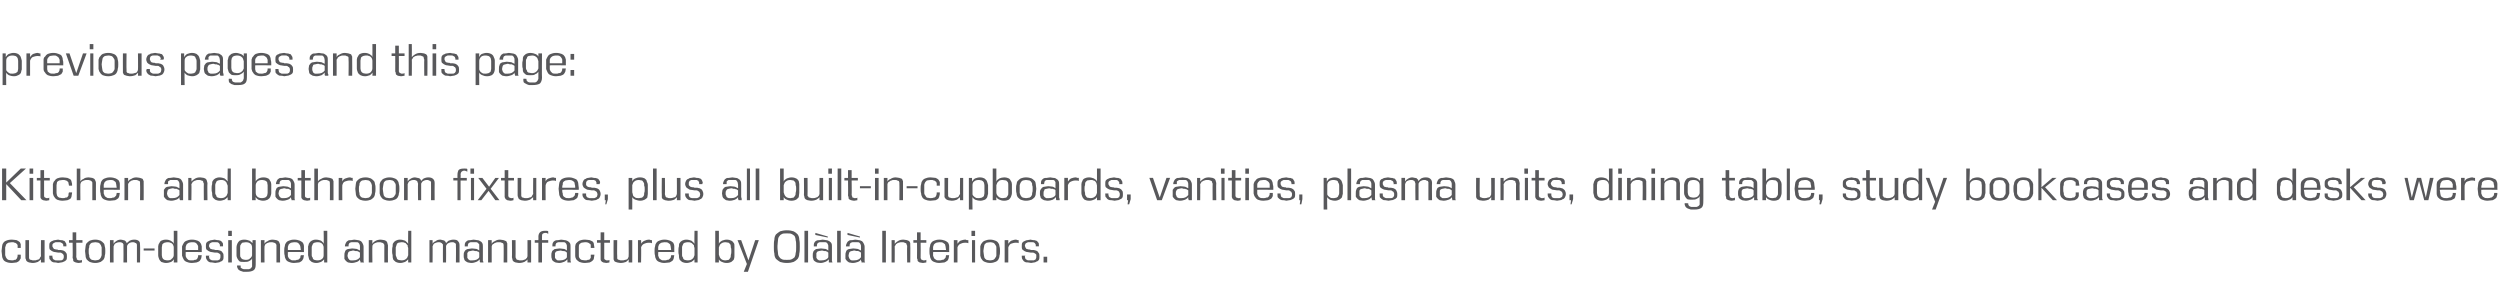 <svg xmlns="http://www.w3.org/2000/svg" version="1.1" width="482px" height="55.9px" viewBox="0 0 482 55.9"><desc>previous pages and this page: Kitchen and bathroom fixtures, plus all built-in-cupboards, vanities, plasma units, din</desc><defs/><g id="Polygon123926"><path d="m4 49.1c0 .3 0 .5 0 .7c-.1.2-.2.3-.3.5c-.1.1-.3.2-.5.3c-.2 0-.6.1-.9.1c-.5 0-.9-.1-1.1-.2c-.3-.1-.5-.3-.6-.5c-.1-.2-.2-.4-.2-.7c0-.3-.1-.6-.1-.9c0-.3.1-.6.1-.9c0-.2.1-.5.2-.6c.1-.2.3-.4.6-.5c.2-.1.6-.2 1.1-.2c.4 0 .7.1.9.1c.2.1.4.2.5.3c.2.1.2.3.3.5c0 .2 0 .4 0 .7c0 0-.6 0-.6 0c0-.2 0-.4 0-.5c-.1-.2-.1-.3-.2-.3c-.1-.1-.2-.2-.4-.2c-.1-.1-.3-.1-.5-.1c-.3 0-.6.1-.7.1c-.2.1-.3.2-.4.3c-.1.2-.1.4-.2.6c0 .2 0 .4 0 .7c0 .3 0 .6 0 .8c.1.2.1.4.2.5c.1.2.2.3.4.4c.1 0 .4.1.7.1c.2 0 .3 0 .5-.1c.1 0 .3 0 .3-.1c.1-.1.2-.2.2-.3c.1-.2.1-.4.1-.6c0 0 .6 0 .6 0zm3.9 1.5c0 0-.03-.63 0-.6c-.2.2-.3.3-.6.5c-.3.1-.6.2-1 .2c-.3 0-.5-.1-.7-.1c-.2-.1-.3-.1-.4-.2c-.1-.1-.2-.2-.2-.4c-.1-.1-.1-.3-.1-.4c.01-.02 0-3.3 0-3.3l.7 0c0 0-.01 3.14 0 3.1c0 .2 0 .3 0 .4c0 0 .1.1.1.2c.1.1.2.1.3.1c.2.1.3.1.5.1c.3 0 .5 0 .6-.1c.2 0 .3-.1.4-.1c.1-.1.2-.2.2-.3c.1-.1.1-.2.2-.3c-.03.05 0-3.1 0-3.1l.7 0l0 4.3l-.7 0zm4.3-3.1c0 0 0 0 0-.1c0 0 0 0 0-.1c0-.1 0-.2-.1-.3c-.1-.1-.2-.2-.3-.2c-.1-.1-.2-.1-.3-.1c-.1 0-.2 0-.3 0c-.1 0-.2 0-.4 0c-.1 0-.2 0-.3.1c-.1 0-.2.1-.3.2c-.1.1-.1.2-.1.4c0 .1 0 .2.1.3c.1.1.1.2.2.3c.1 0 .3.1.4.1c.2 0 .3 0 .4.1c.2 0 .4 0 .5 0c.2 0 .4.1.5.1c.2.1.4.2.5.4c.2.2.2.4.2.7c0 .3 0 .5-.1.7c-.1.1-.3.3-.4.3c-.2.1-.4.2-.6.2c-.2 0-.4.1-.6.1c-.1 0-.3-.1-.5-.1c-.3 0-.4 0-.6-.1c-.2-.1-.3-.2-.4-.4c-.2-.1-.2-.3-.2-.6c0 0 0-.1 0-.1c0-.1 0-.1 0-.1c0 0 .6 0 .6 0c0 0 0 0 0 .1c0 0 0 0 0 .1c0 .1.1.3.1.4c.1.1.2.2.3.2c.1.1.2.1.4.1c.1 0 .2 0 .3 0c.2 0 .3 0 .4 0c.2 0 .3 0 .4-.1c.1 0 .2-.1.2-.2c.1-.1.1-.3.1-.4c0-.2 0-.3-.1-.4c0-.1-.1-.2-.2-.2c-.1-.1-.2-.2-.4-.2c-.1 0-.3 0-.4 0c-.2 0-.4-.1-.6-.1c-.2 0-.4-.1-.6-.2c-.1-.1-.3-.2-.4-.3c-.1-.2-.1-.4-.1-.6c0-.3 0-.5.1-.7c.1-.1.3-.3.4-.3c.2-.1.4-.2.6-.2c.2 0 .4-.1.6-.1c.1 0 .3.1.5.1c.2 0 .4 0 .5.1c.2 0 .3.1.4.3c.1.1.2.3.2.5c0 .1 0 .2 0 .3c0 0-.6 0-.6 0zm3.6 3.1c-.2 0-.4.1-.6.1c-.3 0-.5-.1-.6-.1c-.2-.1-.3-.1-.4-.2c-.1-.1-.1-.2-.1-.4c0-.1-.1-.2-.1-.3c.05-.04 0-2.9 0-2.9l-.7 0l0-.5l.7 0l0-1.5l.7 0l0 1.5l1.2 0l0 .5l-1.2 0c0 0 .04 2.76 0 2.8c0 0 .1.1.1.2c0 .1 0 .1 0 .2c.1.1.1.1.2.1c.1.1.2.1.3.1c.2 0 .4 0 .5-.1c0 0 0 .5 0 .5zm2.6.1c-.5 0-.8-.1-1.1-.2c-.2-.1-.4-.3-.6-.5c-.1-.2-.2-.4-.2-.7c0-.3-.1-.6-.1-.9c0-.3.1-.6.1-.9c0-.2.1-.5.2-.6c.2-.2.4-.4.6-.5c.3-.1.6-.2 1.1-.2c.4 0 .7.1 1 .2c.2.1.4.3.6.5c.1.1.2.4.2.6c.1.3.1.6.1.9c0 .3 0 .6-.1.9c0 .3-.1.5-.2.7c-.2.2-.4.4-.6.5c-.3.1-.6.2-1 .2zm0-.5c.2 0 .5-.1.6-.1c.2-.1.3-.2.4-.4c.1-.1.1-.3.2-.5c0-.2 0-.5 0-.8c0-.3 0-.5 0-.7c-.1-.2-.1-.4-.2-.5c-.1-.2-.2-.3-.4-.4c-.1 0-.4-.1-.6-.1c-.3 0-.5.1-.7.1c-.2.1-.3.2-.4.4c-.1.1-.1.3-.1.5c-.1.2-.1.4-.1.7c0 .3 0 .6.1.8c0 .2 0 .4.1.5c.1.2.2.3.4.4c.2 0 .4.1.7.1zm8 .4c0 0-.01-3.18 0-3.2c0-.1 0-.2 0-.3c-.1 0-.1-.1-.1-.2c-.1 0-.2-.1-.3-.1c-.1-.1-.2-.1-.4-.1c-.3 0-.6.1-.7.2c-.2.1-.3.3-.4.5c-.02-.01 0 3.2 0 3.2l-.7 0c0 0 .03-3.18 0-3.2c0-.1 0-.2 0-.3c0 0-.1-.1-.1-.2c-.1 0-.1-.1-.2-.1c-.1-.1-.3-.1-.4-.1c-.4 0-.6.1-.8.2c-.2.1-.3.3-.4.6c-.02-.03 0 3.1 0 3.1l-.7 0l0-4.3l.7 0c0 0-.02.65 0 .7c.1-.2.3-.4.5-.5c.2-.2.6-.3.9-.3c.2 0 .4.1.5.1c.1 0 .3.1.3.1c.1.1.2.2.2.2c.1.1.1.2.1.3c.2-.2.4-.3.6-.5c.2-.1.5-.2.9-.2c.4 0 .7.1.9.3c.2.2.2.4.2.8c.04-.01 0 3.3 0 3.3l-.6 0zm1.3-2.3l0-.4l2.1 0l0 .4l-2.1 0zm5.8 2.3c0 0 .04-.65 0-.6c-.1.2-.3.4-.5.5c-.3.1-.6.2-1 .2c-.3 0-.6-.1-.9-.2c-.2-.2-.3-.3-.4-.5c-.1-.3-.2-.5-.2-.8c0-.3 0-.5 0-.8c0-.3 0-.6 0-.9c0-.2.1-.5.2-.6c.1-.2.2-.4.4-.5c.2-.1.5-.2.9-.2c.4 0 .7.1.9.2c.3.2.5.3.6.6c.02-.04 0-2.5 0-2.5l.7 0l0 6.1l-.7 0zm0-2.8c0-.2 0-.3-.1-.5c0-.1-.1-.2-.2-.3c-.1-.1-.2-.2-.4-.2c-.1-.1-.3-.1-.5-.1c-.3 0-.5.1-.6.1c-.2.1-.3.2-.4.3c0 .2-.1.4-.1.6c0 .2 0 .4 0 .7c0 .3 0 .5 0 .8c0 .2.1.4.1.5c.1.2.2.3.4.4c.1 0 .3.1.6.1c.4 0 .7-.1.8-.3c.2-.1.4-.4.4-.7c0 0 0-1.4 0-1.4zm2.3.8c0 .2 0 .5 0 .7c0 .2.1.3.2.5c.1.1.2.2.3.3c.2.1.4.1.7.1c.2 0 .4 0 .5-.1c.2 0 .3 0 .4-.1c.1-.1.2-.2.2-.3c.1-.1.1-.3.1-.5c0 0 .7 0 .7 0c0 .2-.1.4-.1.6c-.1.2-.2.4-.3.5c-.1.1-.3.2-.6.3c-.2 0-.5.1-.9.1c-.4 0-.8-.1-1-.2c-.3-.1-.5-.3-.6-.5c-.1-.2-.2-.4-.3-.7c0-.3 0-.6 0-.9c0-.3 0-.6 0-.9c.1-.2.2-.5.3-.6c.1-.2.3-.4.6-.5c.2-.1.6-.2 1-.2c.5 0 .8.1 1.1.2c.2.1.4.2.5.4c.2.2.2.4.3.7c0 .3 0 .5 0 .9c.01-.04 0 .2 0 .2c0 0-3.12-.04-3.1 0zm2.4-.4c0-.2 0-.5 0-.7c0-.1-.1-.3-.2-.4c0-.1-.2-.2-.3-.3c-.2-.1-.4-.1-.7-.1c-.3 0-.5.1-.6.1c-.2.1-.3.2-.4.3c-.1.1-.1.3-.2.5c0 .2 0 .4 0 .6c0 0 2.4 0 2.4 0zm4.2-.7c0 0 0 0 0-.1c0 0 0 0 0-.1c0-.1 0-.2-.1-.3c-.1-.1-.1-.2-.2-.2c-.1-.1-.2-.1-.4-.1c-.1 0-.2 0-.3 0c-.1 0-.2 0-.4 0c-.1 0-.2 0-.3.1c-.1 0-.2.1-.3.2c0 .1-.1.2-.1.4c0 .1 0 .2.1.3c.1.1.1.2.2.3c.2 0 .3.1.4.1c.2 0 .3 0 .5.1c.1 0 .3 0 .5 0c.1 0 .3.1.4.1c.3.1.4.2.5.4c.2.2.2.4.2.7c0 .3 0 .5-.1.7c-.1.1-.2.3-.4.3c-.2.1-.3.2-.5.2c-.2 0-.4.1-.6.1c-.2 0-.4-.1-.6-.1c-.2 0-.4 0-.6-.1c-.2-.1-.3-.2-.4-.4c-.1-.1-.2-.3-.2-.6c0 0 0-.1 0-.1c0-.1 0-.1 0-.1c0 0 .7 0 .7 0c0 0 0 0-.1.1c0 0 0 0 0 .1c0 .1.1.3.1.4c.1.1.2.2.3.2c.1.1.2.1.4.1c.1 0 .2 0 .4 0c.1 0 .2 0 .4 0c.1 0 .2 0 .3-.1c.1 0 .2-.1.2-.2c.1-.1.1-.3.1-.4c0-.2 0-.3 0-.4c-.1-.1-.2-.2-.2-.2c-.2-.1-.3-.2-.5-.2c-.1 0-.2 0-.4 0c-.2 0-.4-.1-.6-.1c-.2 0-.4-.1-.6-.2c-.1-.1-.3-.2-.4-.3c-.1-.2-.1-.4-.1-.6c0-.3 0-.5.1-.7c.1-.1.3-.3.4-.3c.2-.1.4-.2.6-.2c.2 0 .4-.1.6-.1c.1 0 .3.1.5.1c.2 0 .4 0 .5.1c.2 0 .3.1.4.3c.2.1.2.3.2.5c0 .1 0 .2 0 .3c0 0-.6 0-.6 0zm1.6 3.1l0-4.3l.7 0l0 4.3l-.7 0zm0-5.1l0-1l.7 0l0 1l-.7 0zm4.6 4.3c-.1.3-.3.4-.5.5c-.3.2-.6.2-1 .2c-.4 0-.7 0-.9-.1c-.2-.2-.3-.3-.4-.5c-.1-.2-.2-.4-.2-.7c0-.2 0-.5 0-.8c0-.3 0-.5 0-.8c0-.2.1-.5.2-.7c.1-.2.2-.3.4-.5c.2-.1.5-.2.9-.2c.4 0 .7.1 1 .2c.2.1.4.3.6.5c-.04.04 0-.6 0-.6l.6 0c0 0 .01 4.74 0 4.7c0 .5-.1.9-.4 1.1c-.3.2-.7.3-1.3.3c-.3 0-.5 0-.7 0c-.2-.1-.4-.1-.6-.2c-.2-.1-.3-.2-.4-.3c-.1-.2-.2-.4-.2-.6c0 0 0 0 0-.1c0 0 0 0 0 0c.04-.05.7 0 .7 0c0 0-.03.03 0 0c0 .2 0 .3 0 .4c.1.1.2.1.3.2c.1 0 .2.1.3.1c.2 0 .3 0 .5 0c.2 0 .4 0 .5 0c.2-.1.3-.1.4-.2c.1-.1.1-.2.2-.3c0-.1 0-.2 0-.3c0 0 0-1.3 0-1.3zm0-2c0-.4-.1-.7-.3-.8c-.2-.2-.5-.3-.9-.3c-.3 0-.5.1-.7.1c-.1.1-.2.2-.3.4c-.1.1-.1.3-.1.5c0 .2 0 .5 0 .7c0 .3 0 .5 0 .7c0 .2 0 .4.1.5c.1.2.2.3.4.4c.1 0 .3.1.6.1c.4 0 .7-.1.8-.3c.2-.1.4-.4.4-.6c0 0 0-1.4 0-1.4zm4.7 2.8c0 0 0-3.13 0-3.1c0-.1 0-.2 0-.3c-.1-.1-.1-.2-.2-.3c0 0-.1-.1-.3-.1c-.1-.1-.3-.1-.5-.1c-.2 0-.4 0-.6.1c-.1 0-.3.1-.4.2c-.1 0-.1.1-.2.2c0 .1-.1.2-.1.3c-.03-.03 0 3.1 0 3.1l-.7 0l0-4.3l.7 0c0 0-.03.65 0 .7c.1-.2.3-.4.6-.5c.2-.2.6-.3 1-.3c.3 0 .5.1.7.1c.2.1.3.1.4.2c.1.1.2.3.2.4c.1.1.1.3.1.4c-.02.04 0 3.3 0 3.3l-.7 0zm2.2-2c0 .2 0 .5 0 .7c0 .2.1.3.2.5c.1.1.2.2.4.3c.1.1.3.1.6.1c.2 0 .4 0 .5-.1c.2 0 .3 0 .4-.1c.1-.1.2-.2.3-.3c0-.1 0-.3.1-.5c0 0 .6 0 .6 0c0 .2-.1.4-.1.6c-.1.2-.2.4-.3.5c-.1.1-.3.2-.5.3c-.3 0-.6.1-1 .1c-.4 0-.8-.1-1-.2c-.3-.1-.5-.3-.6-.5c-.1-.2-.2-.4-.2-.7c-.1-.3-.1-.6-.1-.9c0-.3 0-.6.1-.9c0-.2.1-.5.2-.6c.1-.2.3-.4.6-.5c.2-.1.6-.2 1-.2c.5 0 .8.1 1.1.2c.2.1.4.2.6.4c.1.2.2.4.2.7c0 .3 0 .5 0 .9c.02-.04 0 .2 0 .2c0 0-3.1-.04-3.1 0zm2.5-.4c0-.2-.1-.5-.1-.7c0-.1-.1-.3-.2-.4c0-.1-.2-.2-.3-.3c-.2-.1-.4-.1-.7-.1c-.2 0-.5.1-.6.1c-.2.1-.3.2-.4.3c-.1.1-.1.3-.2.5c0 .2 0 .4 0 .6c0 0 2.5 0 2.5 0zm4.5 2.4c0 0-.03-.65 0-.6c-.2.2-.4.4-.6.5c-.3.1-.6.2-.9.2c-.4 0-.7-.1-.9-.2c-.2-.2-.4-.3-.5-.5c-.1-.3-.1-.5-.2-.8c0-.3 0-.5 0-.8c0-.3 0-.6 0-.9c.1-.2.1-.5.2-.6c.1-.2.3-.4.5-.5c.2-.1.4-.2.8-.2c.4 0 .7.1 1 .2c.2.2.4.3.5.6c.05-.04 0-2.5 0-2.5l.7 0l0 6.1l-.6 0zm-.1-2.8c0-.2 0-.3-.1-.5c0-.1-.1-.2-.2-.3c-.1-.1-.2-.2-.3-.2c-.2-.1-.4-.1-.6-.1c-.3 0-.5.1-.6.1c-.2.1-.3.2-.3.3c-.1.2-.2.4-.2.6c0 .2 0 .4 0 .7c0 .3 0 .5 0 .8c0 .2.1.4.2.5c0 .2.1.3.3.4c.1 0 .3.1.6.1c.4 0 .7-.1.9-.3c.2-.1.3-.4.3-.7c0 0 0-1.4 0-1.4zm7.1 2.8c0-.1 0-.1 0-.2c-.1-.1-.1-.2-.1-.4c-.1.2-.3.4-.6.5c-.3.1-.6.2-1 .2c-.3 0-.5-.1-.7-.1c-.2-.1-.3-.2-.4-.3c-.1-.1-.2-.2-.3-.4c0-.2 0-.4 0-.6c0-.3 0-.5.1-.7c0-.1.1-.3.2-.4c.2-.1.3-.2.5-.2c.2 0 .5-.1.7-.1c.4 0 .7.1.9.1c.2.1.4.2.6.3c0 0 0-.7 0-.7c0-.2 0-.4-.1-.5c0-.1-.1-.2-.2-.3c-.1-.1-.2-.1-.4-.1c-.1 0-.3 0-.5 0c-.1 0-.3 0-.4 0c-.1 0-.2 0-.3.1c-.1 0-.2.1-.2.2c-.1.1-.1.3-.1.5c-.02 0 0 0 0 0c0 0-.66.02-.7 0c0-.3.1-.5.2-.7c.1-.2.2-.3.4-.4c.1-.1.3-.1.5-.1c.3 0 .5-.1.7-.1c.3 0 .5.1.7.1c.2 0 .4.1.6.2c.1.1.2.2.3.4c.1.2.2.4.2.7c0 0 0 2.3 0 2.3c0 .2 0 .3 0 .4c0 .1 0 .2.1.3c0 0-.7 0-.7 0zm-.1-1.9c-.1-.1-.2-.1-.3-.2c-.1 0-.1 0-.2-.1c-.1 0-.2 0-.4 0c-.1 0-.2-.1-.4-.1c-.2 0-.3.1-.5.1c-.1 0-.2.1-.3.1c-.1.1-.2.2-.2.3c0 .1-.1.3-.1.5c0 0 0 0 0 0c0 .2.1.3.1.4c0 .1.1.2.2.3c0 .1.1.1.3.2c.1 0 .3 0 .5 0c.6 0 1-.2 1.3-.6c0 0 0-.9 0-.9zm4.7 1.9c0 0-.01-3.13 0-3.1c0-.1 0-.2 0-.3c-.1-.1-.1-.2-.2-.3c0 0-.1-.1-.3-.1c-.1-.1-.3-.1-.5-.1c-.2 0-.4 0-.6.1c-.1 0-.3.1-.4.2c-.1 0-.1.1-.2.2c-.1.1-.1.2-.1.3c-.04-.03 0 3.1 0 3.1l-.7 0l0-4.3l.7 0c0 0-.04.65 0 .7c.1-.2.3-.4.5-.5c.3-.2.7-.3 1.1-.3c.3 0 .5.1.7.1c.2.1.3.1.4.2c.1.1.2.3.2.4c0 .1.1.3.1.4c-.03.04 0 3.3 0 3.3l-.7 0zm4.6 0c0 0-.01-.65 0-.6c-.2.2-.4.4-.6.5c-.3.1-.6.2-.9.2c-.4 0-.7-.1-.9-.2c-.2-.2-.4-.3-.5-.5c-.1-.3-.1-.5-.1-.8c-.1-.3-.1-.5-.1-.8c0-.3 0-.6.1-.9c0-.2 0-.5.1-.6c.1-.2.3-.4.5-.5c.2-.1.5-.2.8-.2c.4 0 .7.1 1 .2c.2.2.4.3.6.6c-.04-.04 0-2.5 0-2.5l.6 0l0 6.1l-.6 0zm0-2.8c-.1-.2-.1-.3-.1-.5c-.1-.1-.2-.2-.3-.3c0-.1-.2-.2-.3-.2c-.2-.1-.3-.1-.6-.1c-.2 0-.5.1-.6.1c-.2.1-.3.2-.3.3c-.1.2-.1.4-.2.6c0 .2 0 .4 0 .7c0 .3 0 .5 0 .8c.1.2.1.4.2.5c0 .2.1.3.3.4c.1 0 .4.1.6.1c.4 0 .7-.1.9-.3c.2-.1.3-.4.4-.7c0 0 0-1.4 0-1.4zm9.2 2.8c0 0 .04-3.18 0-3.2c0-.1 0-.2 0-.3c0 0 0-.1-.1-.2c-.1 0-.1-.1-.2-.1c-.1-.1-.3-.1-.4-.1c-.4 0-.6.1-.8.2c-.2.1-.3.3-.4.5c.03-.01 0 3.2 0 3.2l-.6 0c0 0-.02-3.18 0-3.2c0-.1 0-.2 0-.3c-.1 0-.1-.1-.2-.2c0 0-.1-.1-.2-.1c-.1-.1-.2-.1-.4-.1c-.3 0-.6.1-.8.2c-.2.1-.3.3-.4.6c.03-.03 0 3.1 0 3.1l-.6 0l0-4.3l.6 0c0 0 .03.65 0 .7c.1-.2.3-.4.6-.5c.2-.2.5-.3.9-.3c.2 0 .3.1.5.1c.1 0 .2.1.3.1c.1.1.1.2.2.2c0 .1.1.2.1.3c.1-.2.3-.3.5-.5c.3-.1.6-.2.9-.2c.5 0 .8.1.9.3c.2.2.3.4.3.8c-.01-.01 0 3.3 0 3.3l-.7 0zm4.7 0c-.1-.1-.1-.1-.1-.2c0-.1 0-.2 0-.4c-.2.2-.4.4-.7.5c-.2.1-.6.2-.9.2c-.3 0-.5-.1-.7-.1c-.2-.1-.4-.2-.5-.3c-.1-.1-.2-.2-.2-.4c-.1-.2-.1-.4-.1-.6c0-.3 0-.5.1-.7c.1-.1.1-.3.3-.4c.1-.1.3-.2.5-.2c.2 0 .4-.1.7-.1c.4 0 .7.1.9.1c.2.1.4.2.5.3c0 0 0-.7 0-.7c0-.2 0-.4 0-.5c-.1-.1-.2-.2-.3-.3c-.1-.1-.2-.1-.3-.1c-.2 0-.3 0-.5 0c-.2 0-.3 0-.5 0c-.1 0-.2 0-.3.1c-.1 0-.2.1-.2.2c-.1.1-.1.3-.1.5c.01 0 0 0 0 0c0 0-.63.02-.6 0c0-.3 0-.5.1-.7c.1-.2.3-.3.4-.4c.2-.1.4-.1.6-.1c.2 0 .4-.1.6-.1c.3 0 .5.1.7.1c.3 0 .4.1.6.2c.2.1.3.2.4.4c.1.2.1.4.1.7c0 0 0 2.3 0 2.3c0 .2 0 .3 0 .4c.1.1.1.2.1.3c0 0-.6 0-.6 0zm-.2-1.9c-.1-.1-.1-.1-.2-.2c-.1 0-.2 0-.3-.1c-.1 0-.2 0-.3 0c-.1 0-.3-.1-.4-.1c-.2 0-.4.1-.5.1c-.2 0-.3.1-.4.1c-.1.1-.1.2-.2.3c0 .1 0 .3 0 .5c0 0 0 0 0 0c0 .2 0 .3 0 .4c.1.1.1.2.2.3c.1.1.2.1.3.2c.2 0 .3 0 .5 0c.6 0 1.1-.2 1.3-.6c0 0 0-.9 0-.9zm4.7 1.9c0 0 .03-3.13 0-3.1c0-.1 0-.2 0-.3c0-.1-.1-.2-.1-.3c-.1 0-.2-.1-.3-.1c-.1-.1-.3-.1-.5-.1c-.3 0-.5 0-.6.1c-.2 0-.3.1-.4.2c-.1 0-.2.1-.3.2c0 .1-.1.2-.1.3c0-.03 0 3.1 0 3.1l-.7 0l0-4.3l.7 0c0 0 0 .65 0 .7c.1-.2.3-.4.6-.5c.3-.2.6-.3 1-.3c.3 0 .5.1.7.1c.2.1.3.1.5.2c.1.1.1.3.2.4c0 .1 0 .3 0 .4c.01.04 0 3.3 0 3.3l-.7 0zm4.6 0c0 0 0-.63 0-.6c-.1.2-.3.3-.6.5c-.2.1-.6.2-1 .2c-.3 0-.5-.1-.7-.1c-.2-.1-.3-.1-.4-.2c-.1-.1-.2-.2-.2-.4c0-.1-.1-.3-.1-.4c.04-.02 0-3.3 0-3.3l.7 0c0 0 .02 3.14 0 3.1c0 .2 0 .3.1.4c0 0 0 .1.1.2c0 .1.1.1.3.1c.1.1.3.1.5.1c.2 0 .4 0 .6-.1c.1 0 .2-.1.3-.1c.1-.1.2-.2.3-.3c0-.1.1-.2.1-.3c0 .05 0-3.1 0-3.1l.7 0l0 4.3l-.7 0zm2.1 0l0-3.8l-.7 0l0-.5l.7 0c0 0 .03-.63 0-.6c0-.4.1-.7.3-.9c.2-.2.5-.3.9-.3c.2 0 .3 0 .4 0c.1 0 .2 0 .3.1c0 0 0 .5 0 .5c-.1-.1-.3-.2-.5-.2c-.3 0-.5.1-.6.2c-.1.1-.1.3-.1.6c0-.04 0 .6 0 .6l1.2 0l0 .5l-1.2 0l0 3.8l-.7 0zm5.6 0c0-.1 0-.1 0-.2c0-.1 0-.2 0-.4c-.2.2-.4.4-.7.5c-.2.1-.6.2-.9.2c-.3 0-.6-.1-.7-.1c-.2-.1-.4-.2-.5-.3c-.1-.1-.2-.2-.2-.4c-.1-.2-.1-.4-.1-.6c0-.3 0-.5.1-.7c0-.1.1-.3.3-.4c.1-.1.2-.2.4-.2c.2 0 .5-.1.8-.1c.3 0 .6.1.9.1c.2.1.4.2.5.3c0 0 0-.7 0-.7c0-.2 0-.4-.1-.5c0-.1-.1-.2-.2-.3c-.1-.1-.2-.1-.3-.1c-.2 0-.4 0-.5 0c-.2 0-.3 0-.5 0c-.1 0-.2 0-.3.1c-.1 0-.2.1-.2.2c-.1.1-.1.3-.1.5c0 0 0 0 0 0c0 0-.64.02-.6 0c0-.3 0-.5.1-.7c.1-.2.2-.3.4-.4c.2-.1.4-.1.6-.1c.2 0 .4-.1.6-.1c.3 0 .5.1.7.1c.2 0 .4.1.6.2c.1.1.3.2.4.4c.1.2.1.4.1.7c0 0 0 2.3 0 2.3c0 .2 0 .3 0 .4c0 .1.1.2.1.3c0 0-.7 0-.7 0zm-.1-1.9c-.1-.1-.2-.1-.2-.2c-.1 0-.2 0-.3-.1c-.1 0-.2 0-.3 0c-.1 0-.3-.1-.4-.1c-.2 0-.4.1-.6.1c-.1 0-.2.1-.3.1c-.1.1-.1.2-.2.3c0 .1 0 .3 0 .5c0 0 0 0 0 0c0 .2 0 .3 0 .4c.1.1.1.2.2.3c.1.1.2.1.3.2c.1 0 .3 0 .5 0c.6 0 1.1-.2 1.3-.6c0 0 0-.9 0-.9zm5.3.4c0 .3-.1.5-.1.7c0 .2-.1.3-.3.5c-.1.1-.3.2-.5.3c-.2 0-.5.1-.9.1c-.5 0-.8-.1-1.1-.2c-.2-.1-.4-.3-.6-.5c-.1-.2-.2-.4-.2-.7c0-.3 0-.6 0-.9c0-.3 0-.6 0-.9c0-.2.1-.5.2-.6c.2-.2.4-.4.6-.5c.3-.1.6-.2 1.1-.2c.4 0 .7.1.9.1c.3.1.4.2.6.3c.1.1.2.3.2.5c0 .2.1.4.1.7c0 0-.7 0-.7 0c0-.2 0-.4 0-.5c0-.2-.1-.3-.2-.3c-.1-.1-.2-.2-.3-.2c-.2-.1-.4-.1-.6-.1c-.3 0-.5.1-.7.1c-.2.1-.3.2-.4.3c-.1.2-.1.4-.1.6c0 .2 0 .4 0 .7c0 .3 0 .6 0 .8c0 .2 0 .4.1.5c.1.2.2.3.4.4c.1 0 .4.1.7.1c.2 0 .4 0 .5-.1c.2 0 .3 0 .4-.1c.1-.1.1-.2.2-.3c0-.2 0-.4 0-.6c0 0 .7 0 .7 0zm2.9 1.5c-.1 0-.4.1-.6.1c-.2 0-.4-.1-.6-.1c-.1-.1-.3-.1-.3-.2c-.1-.1-.2-.2-.2-.4c0-.1 0-.2 0-.3c-.01-.04 0-2.9 0-2.9l-.7 0l0-.5l.7 0l0-1.5l.7 0l0 1.5l1.1 0l0 .5l-1.1 0c0 0-.01 2.76 0 2.8c0 0 0 .1 0 .2c0 .1 0 .1.1.2c0 .1.1.1.2.1c0 .1.1.1.3.1c.1 0 .3 0 .4-.1c0 0 0 .5 0 .5zm3.7 0c0 0 .04-.63 0-.6c-.1.2-.3.3-.5.5c-.3.1-.6.2-1.1.2c-.2 0-.5-.1-.6-.1c-.2-.1-.4-.1-.5-.2c-.1-.1-.1-.2-.2-.4c0-.1 0-.3 0-.4c-.02-.02 0-3.3 0-3.3l.7 0c0 0-.04 3.14 0 3.1c0 .2 0 .3 0 .4c0 0 0 .1.1.2c.1.1.2.1.3.1c.1.1.3.1.5.1c.2 0 .4 0 .6-.1c.2 0 .3-.1.4-.1c.1-.1.2-.2.2-.3c.1-.1.1-.2.1-.3c.04.05 0-3.1 0-3.1l.7 0l0 4.3l-.7 0zm1.8 0l0-4.3l.6 0c0 0 .05.69 0 .7c.2-.3.4-.5.7-.6c.2-.1.5-.2.9-.2c.1 0 .2.1.3.1c0 0 .1 0 .2 0c0 0 0 .6 0 .6c-.2-.1-.4-.1-.6-.1c-.4 0-.7.1-.9.2c-.3.1-.5.4-.6.7c.05-.03 0 2.9 0 2.9l-.6 0zm3.9-2c0 .2 0 .5 0 .7c.1.2.1.3.2.5c.1.1.2.2.4.3c.1.1.3.1.6.1c.2 0 .4 0 .5-.1c.2 0 .3 0 .4-.1c.1-.1.2-.2.3-.3c0-.1.1-.3.1-.5c0 0 .6 0 .6 0c0 .2-.1.4-.1.6c-.1.2-.1.4-.3.5c-.1.1-.3.2-.5.3c-.3 0-.6.1-1 .1c-.4 0-.8-.1-1-.2c-.3-.1-.5-.3-.6-.5c-.1-.2-.2-.4-.2-.7c-.1-.3-.1-.6-.1-.9c0-.3 0-.6.1-.9c0-.2.1-.5.2-.6c.1-.2.3-.4.6-.5c.2-.1.6-.2 1-.2c.5 0 .8.1 1.1.2c.2.1.4.2.6.4c.1.2.2.4.2.7c0 .3 0 .5 0 .9c.03-.04 0 .2 0 .2c0 0-3.1-.04-3.1 0zm2.5-.4c0-.2-.1-.5-.1-.7c0-.1-.1-.3-.1-.4c-.1-.1-.3-.2-.4-.3c-.2-.1-.4-.1-.7-.1c-.2 0-.5.1-.6.1c-.2.1-.3.2-.4.3c-.1.1-.1.3-.2.5c0 .2 0 .4 0 .6c0 0 2.5 0 2.5 0zm4.5 2.4c0 0-.02-.65 0-.6c-.2.2-.4.4-.6.5c-.3.1-.6.2-.9.2c-.4 0-.7-.1-.9-.2c-.2-.2-.4-.3-.5-.5c-.1-.3-.1-.5-.1-.8c-.1-.3-.1-.5-.1-.8c0-.3 0-.6.1-.9c0-.2 0-.5.1-.6c.1-.2.3-.4.5-.5c.2-.1.5-.2.8-.2c.4 0 .7.1 1 .2c.2.2.4.3.6.6c-.05-.04 0-2.5 0-2.5l.6 0l0 6.1l-.6 0zm0-2.8c-.1-.2-.1-.3-.1-.5c-.1-.1-.2-.2-.3-.3c-.1-.1-.2-.2-.3-.2c-.2-.1-.4-.1-.6-.1c-.3 0-.5.1-.6.1c-.2.1-.3.2-.3.3c-.1.2-.2.4-.2.6c0 .2 0 .4 0 .7c0 .3 0 .5 0 .8c0 .2.1.4.2.5c0 .2.1.3.3.4c.1 0 .3.1.6.1c.4 0 .7-.1.9-.3c.2-.1.3-.4.4-.7c0 0 0-1.4 0-1.4zm4 2.8l0-6.1l.7 0c0 0 .02 2.46 0 2.5c.1-.3.3-.4.6-.6c.3-.1.6-.2.9-.2c.4 0 .7.1.9.2c.2.1.4.3.5.5c.1.1.1.4.1.6c0 .3 0 .6 0 .9c0 .3 0 .5 0 .8c0 .3 0 .5-.1.8c-.1.2-.3.3-.5.5c-.2.1-.5.2-.9.2c-.4 0-.7-.1-.9-.2c-.3-.1-.5-.3-.6-.5c0-.05 0 .6 0 .6l-.7 0zm.7-1.5c.1.4.2.6.4.8c.2.2.5.3.9.3c.2 0 .4-.1.6-.1c.1-.1.2-.2.3-.4c.1-.1.1-.3.1-.5c.1-.3.1-.5.1-.8c0-.3 0-.5-.1-.7c0-.2 0-.4-.1-.6c-.1-.1-.2-.2-.3-.3c-.2 0-.4-.1-.6-.1c-.4 0-.7.1-.9.3c-.2.1-.3.4-.4.7c0 0 0 1.4 0 1.4zm4.8 3.3l.6-1.5l-1.8-4.6l.7 0l1.4 3.9l1.3-3.9l.7 0l-2.1 6.1l-.8 0zm8.3-1.7c-.5 0-1-.1-1.3-.2c-.3-.2-.6-.4-.8-.6c-.2-.3-.3-.6-.3-1c-.1-.4-.1-.8-.1-1.3c0-.6 0-1 .1-1.4c0-.4.1-.7.3-1c.2-.2.5-.4.8-.6c.3-.1.8-.2 1.3-.2c.6 0 1 .1 1.3.2c.4.2.6.4.8.6c.2.3.3.6.3 1c.1.4.1.8.1 1.4c0 .5 0 .9-.1 1.3c0 .4-.1.7-.3 1c-.2.2-.4.4-.8.6c-.3.1-.7.2-1.3.2zm1.8-3.3c0-.4 0-.8-.1-1.1c0-.3-.1-.6-.2-.8c-.2-.2-.4-.3-.6-.4c-.2-.1-.5-.1-.9-.1c-.4 0-.7 0-.9.1c-.2.1-.4.2-.5.4c-.2.2-.3.5-.3.8c0 .3-.1.7-.1 1.1c0 0 0 .3 0 .3c0 .5.1.8.1 1.1c0 .3.1.6.3.8c.1.2.3.3.5.4c.2.1.5.1.9.1c.4 0 .7 0 .9-.1c.2-.1.4-.2.6-.4c.1-.2.2-.5.2-.8c.1-.3.1-.6.1-1.1c0 0 0-.3 0-.3zm1.6 3.2l0-6.1l.7 0l0 6.1l-.7 0zm4.7 0c0-.1 0-.1 0-.2c0-.1 0-.2 0-.4c-.2.2-.4.4-.7.5c-.2.1-.6.2-.9.2c-.3 0-.6-.1-.7-.1c-.2-.1-.4-.2-.5-.3c-.1-.1-.2-.2-.2-.4c-.1-.2-.1-.4-.1-.6c0-.3 0-.5.1-.7c0-.1.1-.3.3-.4c.1-.1.2-.2.4-.2c.2 0 .5-.1.8-.1c.3 0 .6.1.9.1c.2.1.4.2.5.3c0 0 0-.7 0-.7c0-.2 0-.4-.1-.5c0-.1-.1-.2-.2-.3c-.1-.1-.2-.1-.3-.1c-.2 0-.4 0-.5 0c-.2 0-.3 0-.5 0c-.1 0-.2 0-.3.1c-.1 0-.2.1-.2.2c-.1.1-.1.3-.1.5c0 0 0 0 0 0c0 0-.64.02-.6 0c0-.3 0-.5.1-.7c.1-.2.2-.3.4-.4c.2-.1.4-.1.6-.1c.2 0 .4-.1.6-.1c.3 0 .5.1.7.1c.2 0 .4.1.6.2c.1.1.3.2.4.4c.1.2.1.4.1.7c0 0 0 2.3 0 2.3c0 .2 0 .3 0 .4c0 .1.1.2.1.3c0 0-.7 0-.7 0zm-.1-1.9c-.1-.1-.2-.1-.2-.2c-.1 0-.2 0-.3-.1c-.1 0-.2 0-.3 0c-.1 0-.3-.1-.4-.1c-.2 0-.4.1-.6.1c-.1 0-.2.1-.3.1c-.1.1-.1.2-.2.3c0 .1 0 .3 0 .5c0 0 0 0 0 0c0 .2 0 .3 0 .4c.1.1.1.2.2.3c.1.1.2.1.3.2c.1 0 .3 0 .5 0c.6 0 1.1-.2 1.3-.6c0 0 0-.9 0-.9zm-2.5-3.4l0-.4l2.4.7l0 .2l-2.4-.5zm4.2 5.3l0-6.1l.7 0l0 6.1l-.7 0zm4.7 0c0-.1 0-.1 0-.2c-.1-.1-.1-.2-.1-.4c-.1.2-.3.4-.6.5c-.3.1-.6.2-1 .2c-.3 0-.5-.1-.7-.1c-.2-.1-.3-.2-.4-.3c-.1-.1-.2-.2-.3-.4c0-.2 0-.4 0-.6c0-.3 0-.5.1-.7c0-.1.1-.3.2-.4c.2-.1.3-.2.5-.2c.2 0 .5-.1.7-.1c.4 0 .7.1.9.1c.2.1.4.2.6.3c0 0 0-.7 0-.7c0-.2 0-.4-.1-.5c0-.1-.1-.2-.2-.3c-.1-.1-.2-.1-.4-.1c-.1 0-.3 0-.5 0c-.1 0-.3 0-.4 0c-.1 0-.2 0-.3.1c-.1 0-.2.1-.2.2c-.1.1-.1.3-.1.5c-.03 0 0 0 0 0c0 0-.67.02-.7 0c0-.3.1-.5.2-.7c.1-.2.2-.3.4-.4c.1-.1.3-.1.5-.1c.3 0 .5-.1.7-.1c.3 0 .5.1.7.1c.2 0 .4.1.6.2c.1.1.2.2.3.4c.1.2.2.4.2.7c0 0 0 2.3 0 2.3c0 .2 0 .3 0 .4c0 .1 0 .2.1.3c0 0-.7 0-.7 0zm-.1-1.9c-.1-.1-.2-.1-.3-.2c-.1 0-.1 0-.2-.1c-.1 0-.2 0-.4 0c-.1 0-.2-.1-.4-.1c-.2 0-.3.1-.5.1c-.1 0-.2.1-.3.1c-.1.1-.2.2-.2.3c0 .1-.1.3-.1.5c0 0 0 0 0 0c0 .2.1.3.1.4c0 .1.1.2.2.3c0 .1.1.1.3.2c.1 0 .3 0 .5 0c.6 0 1-.2 1.3-.6c0 0 0-.9 0-.9zm-2.6-3.4l0-.4l2.4.7l0 .2l-2.4-.5zm6.7 5.3l0-6.1l.7 0l0 6.1l-.7 0zm4.8 0c0 0-.04-3.13 0-3.1c0-.1 0-.2-.1-.3c0-.1 0-.2-.1-.3c-.1 0-.2-.1-.3-.1c-.1-.1-.3-.1-.5-.1c-.2 0-.4 0-.6.1c-.2 0-.3.1-.4.2c-.1 0-.2.1-.2.2c-.1.1-.1.2-.2.3c.03-.03 0 3.1 0 3.1l-.6 0l0-4.3l.6 0c0 0 .04.65 0 .7c.2-.2.4-.4.6-.5c.3-.2.6-.3 1.1-.3c.2 0 .5.1.7.1c.1.1.3.1.4.2c.1.1.2.3.2.4c0 .1 0 .3 0 .4c.04.04 0 3.3 0 3.3l-.6 0zm3.7 0c-.2 0-.4.1-.7.1c-.2 0-.4-.1-.6-.1c-.1-.1-.2-.1-.3-.2c-.1-.1-.1-.2-.1-.4c-.1-.1-.1-.2-.1-.3c.03-.04 0-2.9 0-2.9l-.7 0l0-.5l.7 0l0-1.5l.7 0l0 1.5l1.1 0l0 .5l-1.1 0c0 0 .03 2.76 0 2.8c0 0 0 .1 0 .2c.1.1.1.1.1.2c.1.1.1.1.2.1c.1.1.2.1.3.1c.2 0 .3 0 .5-.1c0 0 0 .5 0 .5zm1.3-2c0 .2 0 .5 0 .7c.1.2.1.3.2.5c.1.1.2.2.4.3c.1.1.3.1.6.1c.2 0 .4 0 .5-.1c.2 0 .3 0 .4-.1c.1-.1.2-.2.3-.3c0-.1.1-.3.1-.5c0 0 .6 0 .6 0c0 .2-.1.4-.1.6c-.1.2-.1.4-.3.5c-.1.1-.3.2-.5.3c-.3 0-.6.1-1 .1c-.4 0-.8-.1-1-.2c-.3-.1-.5-.3-.6-.5c-.1-.2-.2-.4-.2-.7c-.1-.3-.1-.6-.1-.9c0-.3 0-.6.1-.9c0-.2.1-.5.2-.6c.1-.2.3-.4.6-.5c.2-.1.6-.2 1-.2c.5 0 .8.1 1.1.2c.2.1.4.2.6.4c.1.2.2.4.2.7c0 .3 0 .5 0 .9c.03-.04 0 .2 0 .2c0 0-3.1-.04-3.1 0zm2.5-.4c0-.2-.1-.5-.1-.7c0-.1-.1-.3-.1-.4c-.1-.1-.3-.2-.4-.3c-.2-.1-.4-.1-.7-.1c-.2 0-.5.1-.6.1c-.2.1-.3.2-.4.3c-.1.1-.1.3-.2.5c0 .2 0 .4 0 .6c0 0 2.5 0 2.5 0zm1.5 2.4l0-4.3l.7 0c0 0 .01.69 0 .7c.2-.3.4-.5.6-.6c.3-.1.6-.2 1-.2c0 0 .1.1.2.1c.1 0 .2 0 .3 0c0 0 0 .6 0 .6c-.2-.1-.4-.1-.6-.1c-.4 0-.7.1-.9.2c-.3.1-.5.4-.6.7c.01-.03 0 2.9 0 2.9l-.7 0zm3.5 0l0-4.3l.6 0l0 4.3l-.6 0zm-.1-5.1l0-1l.7 0l0 1l-.7 0zm3.6 5.2c-.4 0-.8-.1-1-.2c-.3-.1-.5-.3-.6-.5c-.2-.2-.2-.4-.3-.7c0-.3 0-.6 0-.9c0-.3 0-.6 0-.9c.1-.2.1-.5.3-.6c.1-.2.3-.4.6-.5c.2-.1.6-.2 1-.2c.4 0 .8.1 1 .2c.3.1.5.3.6.5c.1.1.2.4.2.6c.1.3.1.6.1.9c0 .3 0 .6-.1.9c0 .3-.1.5-.2.7c-.1.2-.3.4-.6.5c-.2.1-.6.2-1 .2zm0-.5c.3 0 .5-.1.6-.1c.2-.1.3-.2.4-.4c.1-.1.2-.3.2-.5c0-.2 0-.5 0-.8c0-.3 0-.5 0-.7c0-.2-.1-.4-.2-.5c-.1-.2-.2-.3-.4-.4c-.1 0-.3-.1-.6-.1c-.3 0-.5.1-.7.1c-.1.1-.3.2-.4.4c0 .1-.1.3-.1.5c0 .2-.1.4-.1.7c0 .3.1.6.1.8c0 .2.1.4.1.5c.1.2.3.3.4.4c.2 0 .4.1.7.1zm2.8.4l0-4.3l.7 0c0 0 .01.69 0 .7c.2-.3.4-.5.6-.6c.3-.1.6-.2.9-.2c.1 0 .2.1.3.1c.1 0 .2 0 .2 0c0 0 0 .6 0 .6c-.1-.1-.3-.1-.6-.1c-.3 0-.6.1-.9.2c-.2.1-.4.4-.5.7c.01-.03 0 2.9 0 2.9l-.7 0zm6-3.1c0 0 0 0 0-.1c0 0 0 0 0-.1c0-.1 0-.2-.1-.3c-.1-.1-.1-.2-.2-.2c-.1-.1-.2-.1-.4-.1c-.1 0-.2 0-.3 0c-.1 0-.2 0-.4 0c-.1 0-.2 0-.3.1c-.1 0-.2.1-.3.2c0 .1-.1.2-.1.4c0 .1.1.2.1.3c.1.1.1.2.2.3c.2 0 .3.1.4.1c.2 0 .3 0 .5.1c.1 0 .3 0 .5 0c.1 0 .3.1.4.1c.3.1.4.2.5.4c.2.2.2.4.2.7c0 .3 0 .5-.1.7c-.1.1-.2.3-.4.3c-.2.1-.3.2-.5.2c-.2 0-.4.1-.6.1c-.2 0-.4-.1-.6-.1c-.2 0-.4 0-.6-.1c-.2-.1-.3-.2-.4-.4c-.1-.1-.2-.3-.2-.6c0 0 0-.1 0-.1c0-.1 0-.1 0-.1c0 0 .7 0 .7 0c0 0 0 0-.1.1c0 0 0 0 0 .1c0 .1.1.3.1.4c.1.1.2.2.3.2c.1.1.2.1.4.1c.1 0 .2 0 .4 0c.1 0 .2 0 .4 0c.1 0 .2 0 .3-.1c.1 0 .2-.1.2-.2c.1-.1.1-.3.1-.4c0-.2 0-.3 0-.4c-.1-.1-.2-.2-.2-.2c-.2-.1-.3-.2-.5-.2c-.1 0-.2 0-.4 0c-.2 0-.4-.1-.6-.1c-.2 0-.4-.1-.6-.2c-.1-.1-.3-.2-.4-.3c-.1-.2-.1-.4-.1-.6c0-.3 0-.5.1-.7c.1-.1.3-.3.4-.3c.2-.1.4-.2.6-.2c.2 0 .4-.1.6-.1c.1 0 .3.1.5.1c.2 0 .4 0 .5.1c.2 0 .3.1.4.3c.2.1.2.3.2.5c0 .1 0 .2 0 .3c0 0-.6 0-.6 0zm1.5 3.1l0-1.1l.7 0l0 1.1l-.7 0z" stroke="none" fill="#58585b"/></g><g id="Polygon123925"><path d="m4.1 38.6l-2.9-3.1l0 3.1l-.8 0l0-6.1l.8 0l0 2.7l2.8-2.7l1 0l-3.1 2.8l3.2 3.3l-1 0zm1.6 0l0-4.3l.7 0l0 4.3l-.7 0zm0-5.1l0-1l.7 0l0 1l-.7 0zm3.8 5.1c-.1 0-.4.1-.6.1c-.2 0-.4-.1-.6-.1c-.1-.1-.3-.1-.3-.2c-.1-.1-.2-.2-.2-.4c0-.1 0-.2 0-.3c-.01-.04 0-2.9 0-2.9l-.7 0l0-.5l.7 0l0-1.5l.7 0l0 1.5l1.1 0l0 .5l-1.1 0c0 0-.01 2.76 0 2.8c0 0 0 .1 0 .2c0 .1 0 .1.1.2c0 .1.1.1.2.1c0 .1.1.1.3.1c.1 0 .3 0 .4-.1c0 0 0 .5 0 .5zm4.4-1.5c0 .3-.1.5-.1.7c0 .2-.1.3-.2.5c-.2.1-.3.2-.6.3c-.2 0-.5.1-.9.1c-.5 0-.8-.1-1.1-.2c-.2-.1-.4-.3-.5-.5c-.2-.2-.2-.4-.3-.7c0-.3 0-.6 0-.9c0-.3 0-.6 0-.9c.1-.2.1-.5.3-.6c.1-.2.3-.4.5-.5c.3-.1.6-.2 1.1-.2c.4 0 .7.1.9.1c.3.1.4.2.6.3c.1.1.2.3.2.5c.1.2.1.4.1.7c0 0-.6 0-.6 0c0-.2-.1-.4-.1-.5c0-.2-.1-.3-.2-.3c0-.1-.2-.2-.3-.2c-.2-.1-.4-.1-.6-.1c-.3 0-.5.1-.7.1c-.2.1-.3.2-.4.3c0 .2-.1.4-.1.6c0 .2 0 .4 0 .7c0 .3 0 .6 0 .8c0 .2.1.4.1.5c.1.2.2.3.4.4c.2 0 .4.1.7.1c.2 0 .4 0 .5-.1c.2 0 .3 0 .4-.1c.1-.1.1-.2.2-.3c0-.2 0-.4.1-.6c0 0 .6 0 .6 0zm3.9 1.5c0 0 0-3.13 0-3.1c0-.1 0-.2 0-.3c0-.1-.1-.2-.2-.3c0 0-.1-.1-.2-.1c-.2-.1-.3-.1-.6-.1c-.2 0-.4 0-.6.1c-.1 0-.3.1-.4.2c-.1 0-.1.1-.2.2c0 .1-.1.2-.1.3c-.03-.03 0 3.1 0 3.1l-.7 0l0-6.1l.7 0c0 0-.03 2.45 0 2.5c.1-.2.3-.4.6-.5c.2-.2.6-.3 1-.3c.3 0 .5.1.7.1c.2.1.3.1.4.2c.1.1.2.3.2.4c.1.1.1.3.1.4c-.02.04 0 3.3 0 3.3l-.7 0zm2.2-2c0 .2 0 .5 0 .7c.1.2.1.3.2.5c.1.1.2.2.4.3c.1.1.3.1.6.1c.2 0 .4 0 .5-.1c.2 0 .3 0 .4-.1c.1-.1.2-.2.3-.3c0-.1.1-.3.1-.5c0 0 .6 0 .6 0c0 .2-.1.4-.1.6c-.1.2-.1.4-.3.5c-.1.1-.3.2-.5.3c-.3 0-.6.1-1 .1c-.4 0-.8-.1-1-.2c-.3-.1-.5-.3-.6-.5c-.1-.2-.2-.4-.2-.7c-.1-.3-.1-.6-.1-.9c0-.3 0-.6.1-.9c0-.2.1-.5.2-.6c.1-.2.3-.4.6-.5c.2-.1.6-.2 1-.2c.5 0 .8.1 1.1.2c.2.1.4.2.6.4c.1.2.2.4.2.7c0 .3 0 .5 0 .9c.03-.04 0 .2 0 .2c0 0-3.1-.04-3.1 0zm2.5-.4c0-.2-.1-.5-.1-.7c0-.1-.1-.3-.1-.4c-.1-.1-.3-.2-.4-.3c-.2-.1-.4-.1-.7-.1c-.2 0-.5.1-.6.1c-.2.1-.3.2-.4.3c-.1.1-.1.3-.2.5c0 .2 0 .4 0 .6c0 0 2.5 0 2.5 0zm4.5 2.4c0 0 .04-3.13 0-3.1c0-.1 0-.2 0-.3c0-.1 0-.2-.1-.3c-.1 0-.2-.1-.3-.1c-.1-.1-.3-.1-.5-.1c-.3 0-.5 0-.6.1c-.2 0-.3.1-.4.2c-.1 0-.2.1-.2.2c-.1.1-.2.2-.2.3c.01-.03 0 3.1 0 3.1l-.7 0l0-4.3l.7 0c0 0 .01.65 0 .7c.1-.2.3-.4.6-.5c.3-.2.6-.3 1-.3c.3 0 .6.1.7.1c.2.1.4.1.5.2c.1.1.1.3.2.4c0 .1 0 .3 0 .4c.02.04 0 3.3 0 3.3l-.7 0zm7.7 0c0-.1 0-.1-.1-.2c0-.1 0-.2 0-.4c-.1.2-.3.4-.6.5c-.3.1-.6.2-1 .2c-.3 0-.5-.1-.7-.1c-.2-.1-.3-.2-.4-.3c-.1-.1-.2-.2-.3-.4c0-.2 0-.4 0-.6c0-.3 0-.5 0-.7c.1-.1.2-.3.3-.4c.1-.1.3-.2.5-.2c.2 0 .4-.1.7-.1c.4 0 .7.1.9.1c.2.1.4.2.6.3c0 0 0-.7 0-.7c0-.2 0-.4-.1-.5c0-.1-.1-.2-.2-.3c-.1-.1-.2-.1-.4-.1c-.1 0-.3 0-.5 0c-.1 0-.3 0-.4 0c-.1 0-.3 0-.3.1c-.1 0-.2.1-.3.2c0 .1 0 .3 0 .5c-.04 0 0 0 0 0c0 0-.68.02-.7 0c0-.3.1-.5.2-.7c.1-.2.2-.3.4-.4c.1-.1.3-.1.5-.1c.2 0 .5-.1.7-.1c.2 0 .5.1.7.1c.2 0 .4.1.6.2c.1.1.2.2.3.4c.1.2.2.4.2.7c0 0 0 2.3 0 2.3c0 .2 0 .3 0 .4c0 .1 0 .2 0 .3c0 0-.6 0-.6 0zm-.1-1.9c-.1-.1-.2-.1-.3-.2c-.1 0-.2 0-.2-.1c-.1 0-.3 0-.4 0c-.1 0-.2-.1-.4-.1c-.2 0-.4.1-.5.1c-.1 0-.2.1-.3.1c-.1.1-.2.2-.2.3c0 .1-.1.3-.1.5c0 0 0 0 0 0c0 .2.1.3.1.4c0 .1.1.2.2.3c0 .1.1.1.3.2c.1 0 .3 0 .5 0c.6 0 1-.2 1.3-.6c0 0 0-.9 0-.9zm4.7 1.9c0 0-.03-3.13 0-3.1c0-.1 0-.2-.1-.3c0-.1 0-.2-.1-.3c0 0-.1-.1-.3-.1c-.1-.1-.3-.1-.5-.1c-.2 0-.4 0-.6.1c-.1 0-.3.1-.4.2c-.1 0-.2.1-.2.2c-.1.1-.1.2-.2.3c.05-.03 0 3.1 0 3.1l-.6 0l0-4.3l.6 0c0 0 .05.65 0 .7c.2-.2.4-.4.6-.5c.3-.2.6-.3 1.1-.3c.3 0 .5.1.7.1c.2.1.3.1.4.2c.1.1.2.3.2.4c0 .1.1.3.1.4c-.05.04 0 3.3 0 3.3l-.7 0zm4.6 0c0 0-.03-.65 0-.6c-.2.2-.4.4-.6.5c-.3.1-.6.2-.9.2c-.4 0-.7-.1-.9-.2c-.2-.2-.4-.3-.5-.5c-.1-.3-.1-.5-.1-.8c-.1-.3-.1-.5-.1-.8c0-.3 0-.6.1-.9c0-.2 0-.5.1-.6c.1-.2.3-.4.5-.5c.2-.1.5-.2.8-.2c.4 0 .7.1 1 .2c.2.2.4.3.6.6c-.05-.04 0-2.5 0-2.5l.6 0l0 6.1l-.6 0zm0-2.8c-.1-.2-.1-.3-.2-.5c0-.1-.1-.2-.2-.3c-.1-.1-.2-.2-.3-.2c-.2-.1-.4-.1-.6-.1c-.3 0-.5.1-.6.1c-.2.1-.3.2-.3.3c-.1.2-.2.4-.2.6c0 .2 0 .4 0 .7c0 .3 0 .5 0 .8c0 .2.1.4.2.5c0 .2.1.3.3.4c.1 0 .3.1.6.1c.4 0 .7-.1.9-.3c.2-.1.3-.4.4-.7c0 0 0-1.4 0-1.4zm4.7 2.8l0-6.1l.7 0c0 0-.03 2.46 0 2.5c.1-.3.3-.4.6-.6c.2-.1.5-.2.9-.2c.4 0 .7.1.9.2c.2.1.3.3.4.5c.1.1.2.4.2.6c0 .3 0 .6 0 .9c0 .3 0 .5 0 .8c0 .3-.1.5-.2.8c-.1.2-.2.3-.5.5c-.2.1-.5.2-.9.2c-.3 0-.6-.1-.9-.2c-.2-.1-.4-.3-.5-.5c-.05-.05 0 .6 0 .6l-.7 0zm.7-1.5c0 .4.1.6.3.8c.2.2.5.3.9.3c.3 0 .5-.1.6-.1c.2-.1.3-.2.4-.4c0-.1.1-.3.1-.5c0-.3 0-.5 0-.8c0-.3 0-.5 0-.7c0-.2-.1-.4-.1-.6c-.1-.1-.2-.2-.4-.3c-.1 0-.3-.1-.6-.1c-.4 0-.7.1-.9.3c-.1.1-.3.4-.3.7c0 0 0 1.4 0 1.4zm6.9 1.5c0-.1 0-.1 0-.2c-.1-.1-.1-.2-.1-.4c-.1.2-.3.4-.6.5c-.3.1-.6.2-1 .2c-.3 0-.5-.1-.7-.1c-.2-.1-.3-.2-.4-.3c-.1-.1-.2-.2-.3-.4c0-.2 0-.4 0-.6c0-.3 0-.5.1-.7c0-.1.1-.3.2-.4c.2-.1.3-.2.5-.2c.2 0 .5-.1.7-.1c.4 0 .7.1.9.1c.2.1.4.2.6.3c0 0 0-.7 0-.7c0-.2 0-.4-.1-.5c0-.1-.1-.2-.2-.3c-.1-.1-.2-.1-.4-.1c-.1 0-.3 0-.5 0c-.1 0-.3 0-.4 0c-.1 0-.2 0-.3.1c-.1 0-.2.1-.2.2c-.1.1-.1.3-.1.5c-.02 0 0 0 0 0c0 0-.66.02-.7 0c0-.3.1-.5.2-.7c.1-.2.2-.3.4-.4c.1-.1.3-.1.5-.1c.3 0 .5-.1.7-.1c.3 0 .5.1.7.1c.2 0 .4.1.6.2c.1.1.2.2.3.4c.1.2.2.4.2.7c0 0 0 2.3 0 2.3c0 .2 0 .3 0 .4c0 .1 0 .2.1.3c0 0-.7 0-.7 0zm-.1-1.9c-.1-.1-.2-.1-.3-.2c0 0-.1 0-.2-.1c-.1 0-.2 0-.4 0c-.1 0-.2-.1-.4-.1c-.2 0-.3.1-.5.1c-.1 0-.2.1-.3.1c-.1.1-.2.2-.2.3c0 .1-.1.3-.1.5c0 0 0 0 0 0c0 .2.1.3.1.4c0 .1.1.2.2.3c0 .1.2.1.3.2c.1 0 .3 0 .5 0c.6 0 1-.2 1.3-.6c0 0 0-.9 0-.9zm3.7 1.9c-.1 0-.4.1-.6.1c-.2 0-.4-.1-.6-.1c-.1-.1-.3-.1-.3-.2c-.1-.1-.2-.2-.2-.4c0-.1 0-.2 0-.3c-.01-.04 0-2.9 0-2.9l-.7 0l0-.5l.7 0l0-1.5l.7 0l0 1.5l1.1 0l0 .5l-1.1 0c0 0-.01 2.76 0 2.8c0 0 0 .1 0 .2c0 .1 0 .1.1.2c0 .1.1.1.2.1c0 .1.1.1.3.1c.1 0 .3 0 .4-.1c0 0 0 .5 0 .5zm3.8 0c0 0 .03-3.13 0-3.1c0-.1 0-.2 0-.3c0-.1-.1-.2-.1-.3c-.1 0-.2-.1-.3-.1c-.1-.1-.3-.1-.5-.1c-.3 0-.5 0-.6.1c-.2 0-.3.1-.4.2c-.1 0-.2.1-.3.2c0 .1-.1.2-.1.3c0-.03 0 3.1 0 3.1l-.7 0l0-6.1l.7 0c0 0 0 2.45 0 2.5c.1-.2.3-.4.6-.5c.3-.2.6-.3 1-.3c.3 0 .5.1.7.1c.2.1.4.1.5.2c.1.1.1.3.2.4c0 .1 0 .3 0 .4c.01.04 0 3.3 0 3.3l-.7 0zm1.7 0l0-4.3l.7 0c0 0-.03.69 0 .7c.1-.3.3-.5.6-.6c.3-.1.6-.2.9-.2c.1 0 .2.1.3.1c.1 0 .1 0 .2 0c0 0 0 .6 0 .6c-.2-.1-.4-.1-.6-.1c-.3 0-.6.1-.9.2c-.3.1-.4.4-.5.7c-.03-.03 0 2.9 0 2.9l-.7 0zm5.2.1c-.5 0-.8-.1-1.1-.2c-.2-.1-.4-.3-.6-.5c-.1-.2-.2-.4-.2-.7c0-.3-.1-.6-.1-.9c0-.3.1-.6.1-.9c0-.2.1-.5.2-.6c.2-.2.4-.4.6-.5c.3-.1.6-.2 1.1-.2c.4 0 .7.1 1 .2c.2.1.4.3.6.5c.1.1.2.4.2.6c.1.3.1.6.1.9c0 .3 0 .6-.1.9c0 .3-.1.5-.2.7c-.2.2-.4.4-.6.5c-.3.1-.6.2-1 .2zm0-.5c.2 0 .5-.1.6-.1c.2-.1.3-.2.4-.4c.1-.1.1-.3.2-.5c0-.2 0-.5 0-.8c0-.3 0-.5 0-.7c-.1-.2-.1-.4-.2-.5c-.1-.2-.2-.3-.4-.4c-.1 0-.4-.1-.6-.1c-.3 0-.5.1-.7.1c-.2.1-.3.2-.4.4c-.1.1-.1.3-.1.5c-.1.2-.1.4-.1.7c0 .3 0 .6.1.8c0 .2 0 .4.1.5c.1.2.2.3.4.4c.2 0 .4.1.7.1zm4.6.5c-.4 0-.8-.1-1-.2c-.3-.1-.5-.3-.6-.5c-.2-.2-.2-.4-.3-.7c0-.3 0-.6 0-.9c0-.3 0-.6 0-.9c.1-.2.1-.5.3-.6c.1-.2.3-.4.6-.5c.2-.1.6-.2 1-.2c.4 0 .8.1 1 .2c.3.1.5.3.6.5c.1.1.2.4.2.6c.1.3.1.6.1.9c0 .3 0 .6-.1.9c0 .3-.1.5-.2.7c-.1.2-.3.4-.6.5c-.2.1-.6.2-1 .2zm0-.5c.3 0 .5-.1.6-.1c.2-.1.3-.2.4-.4c.1-.1.2-.3.2-.5c0-.2 0-.5 0-.8c0-.3 0-.5 0-.7c0-.2-.1-.4-.2-.5c-.1-.2-.2-.3-.4-.4c-.1 0-.3-.1-.6-.1c-.3 0-.5.1-.7.1c-.1.1-.3.2-.4.4c0 .1-.1.3-.1.5c0 .2-.1.4-.1.7c0 .3.1.6.1.8c0 .2.1.4.1.5c.1.2.3.3.4.4c.2 0 .4.1.7.1zm8 .4c0 0 .02-3.18 0-3.2c0-.1 0-.2 0-.3c0 0-.1-.1-.1-.2c-.1 0-.2-.1-.3-.1c-.1-.1-.2-.1-.4-.1c-.3 0-.5.1-.7.2c-.2.1-.3.3-.4.5c.01-.01 0 3.2 0 3.2l-.6 0c0 0-.04-3.18 0-3.2c0-.1-.1-.2-.1-.3c0 0 0-.1-.1-.2c0 0-.1-.1-.2-.1c-.1-.1-.3-.1-.4-.1c-.4 0-.6.1-.8.2c-.2.1-.3.3-.4.6c.01-.03 0 3.1 0 3.1l-.7 0l0-4.3l.7 0c0 0 .01.65 0 .7c.1-.2.3-.4.5-.5c.3-.2.6-.3.9-.3c.2 0 .4.1.5.1c.2 0 .3.1.4.1c.1.1.1.2.2.2c0 .1.1.2.1.3c.1-.2.3-.3.5-.5c.3-.1.5-.2.9-.2c.4 0 .7.1.9.3c.2.2.3.4.3.8c-.03-.01 0 3.3 0 3.3l-.7 0zm5.1 0l0-3.8l-.8 0l0-.5l.8 0c0 0-.02-.63 0-.6c0-.4.1-.7.2-.9c.2-.2.5-.3 1-.3c.1 0 .2 0 .3 0c.2 0 .3 0 .4.1c0 0 0 .5 0 .5c-.2-.1-.4-.2-.6-.2c-.2 0-.4.1-.5.2c-.1.1-.2.3-.2.6c.05-.04 0 .6 0 .6l1.2 0l0 .5l-1.2 0l0 3.8l-.6 0zm2.6 0l0-4.3l.6 0l0 4.3l-.6 0zm-.1-5.1l0-1l.7 0l0 1l-.7 0zm4.8 5.1l-1.3-1.8l-1.4 1.8l-.7 0l1.7-2.2l-1.6-2.1l.8 0l1.3 1.7l1.2-1.7l.7 0l-1.6 2.1l1.7 2.2l-.8 0zm3.5 0c-.1 0-.3.1-.6.1c-.2 0-.4-.1-.6-.1c-.1-.1-.2-.1-.3-.2c-.1-.1-.1-.2-.2-.4c0-.1 0-.2 0-.3c.01-.04 0-2.9 0-2.9l-.7 0l0-.5l.7 0l0-1.5l.7 0l0 1.5l1.1 0l0 .5l-1.1 0c0 0 .01 2.76 0 2.8c0 0 0 .1 0 .2c0 .1.1.1.1.2c0 .1.1.1.2.1c.1.1.2.1.3.1c.2 0 .3 0 .4-.1c0 0 0 .5 0 .5zm3.8 0c0 0-.04-.63 0-.6c-.2.2-.4.3-.6.5c-.3.1-.6.2-1 .2c-.3 0-.6-.1-.7-.1c-.2-.1-.3-.1-.4-.2c-.1-.1-.2-.2-.2-.4c-.1-.1-.1-.3-.1-.4c0-.02 0-3.3 0-3.3l.7 0c0 0-.02 3.14 0 3.1c0 .2 0 .3 0 .4c0 0 .1.1.1.2c.1.1.2.1.3.1c.1.1.3.1.5.1c.3 0 .5 0 .6-.1c.2 0 .3-.1.4-.1c.1-.1.2-.2.2-.3c.1-.1.1-.2.2-.3c-.04.05 0-3.1 0-3.1l.6 0l0 4.3l-.6 0zm1.7 0l0-4.3l.7 0c0 0-.03.69 0 .7c.1-.3.3-.5.6-.6c.3-.1.6-.2.9-.2c.1 0 .2.1.3.1c.1 0 .1 0 .2 0c0 0 0 .6 0 .6c-.2-.1-.4-.1-.6-.1c-.3 0-.6.1-.9.2c-.3.1-.4.4-.5.7c-.03-.03 0 2.9 0 2.9l-.7 0zm3.9-2c0 .2 0 .5.1.7c0 .2 0 .3.1.5c.1.1.2.2.4.3c.1.1.4.1.7.1c.1 0 .3 0 .5-.1c.1 0 .2 0 .3-.1c.1-.1.2-.2.3-.3c0-.1.1-.3.1-.5c0 0 .6 0 .6 0c0 .2 0 .4-.1.6c0 .2-.1.4-.3.5c-.1.1-.3.2-.5.3c-.3 0-.6.1-.9.1c-.5 0-.9-.1-1.1-.2c-.3-.1-.5-.3-.6-.5c-.1-.2-.2-.4-.2-.7c0-.3-.1-.6-.1-.9c0-.3.1-.6.1-.9c0-.2.1-.5.2-.6c.1-.2.3-.4.6-.5c.2-.1.6-.2 1.1-.2c.4 0 .8.1 1 .2c.3.1.5.2.6.4c.1.2.2.4.2.7c0 .3.1.5.1.9c-.05-.04 0 .2 0 .2c0 0-3.18-.04-3.2 0zm2.5-.4c0-.2 0-.5-.1-.7c0-.1 0-.3-.1-.4c-.1-.1-.2-.2-.4-.3c-.2-.1-.4-.1-.6-.1c-.3 0-.5.1-.7.1c-.2.1-.3.2-.4.3c-.1.1-.1.3-.1.5c-.1.2-.1.4-.1.6c0 0 2.5 0 2.5 0zm4.1-.7c0 0 0 0 0-.1c0 0 0 0 0-.1c0-.1 0-.2-.1-.3c0-.1-.1-.2-.2-.2c-.1-.1-.2-.1-.3-.1c-.1 0-.2 0-.3 0c-.2 0-.3 0-.4 0c-.1 0-.3 0-.4.1c-.1 0-.2.1-.2.2c-.1.1-.1.2-.1.4c0 .1 0 .2 0 .3c.1.1.2.2.3.3c.1 0 .2.1.4.1c.1 0 .3 0 .4.1c.2 0 .3 0 .5 0c.2 0 .3.1.5.1c.2.1.4.2.5.4c.1.2.2.4.2.7c0 .3-.1.5-.2.7c-.1.1-.2.3-.4.3c-.1.1-.3.2-.5.2c-.2 0-.4.1-.6.1c-.2 0-.4-.1-.6-.1c-.2 0-.4 0-.6-.1c-.1-.1-.3-.2-.4-.4c-.1-.1-.2-.3-.2-.6c0 0 0-.1 0-.1c0-.1 0-.1.1-.1c0 0 .6 0 .6 0c0 0 0 0 0 .1c0 0 0 0 0 .1c0 .1 0 .3.1.4c.1.1.1.2.3.2c.1.1.2.1.3.1c.1 0 .3 0 .4 0c.1 0 .3 0 .4 0c.1 0 .2 0 .3-.1c.1 0 .2-.1.3-.2c0-.1.1-.3.1-.4c0-.2-.1-.3-.1-.4c-.1-.1-.1-.2-.2-.2c-.1-.1-.3-.2-.4-.2c-.2 0-.3 0-.4 0c-.2 0-.4-.1-.7-.1c-.2 0-.3-.1-.5-.2c-.2-.1-.3-.2-.4-.3c-.1-.2-.2-.4-.2-.6c0-.3.1-.5.2-.7c.1-.1.2-.3.4-.3c.1-.1.3-.2.5-.2c.2 0 .4-.1.6-.1c.2 0 .4.1.5.1c.2 0 .4 0 .6.1c.1 0 .3.1.4.3c.1.1.2.3.2.5c0 .1-.1.2-.1.3c0 0-.6 0-.6 0zm1.7 3.9l.1-.8l-.2 0l0-1.1l.6 0l0 .9l-.3 1l-.2 0zm4.5 1l0-6.1l.7 0c0 0-.01.66 0 .7c.1-.3.3-.5.6-.6c.2-.1.5-.2.9-.2c.4 0 .7.1.9.2c.2.2.4.3.4.6c.1.2.2.4.2.7c0 .3 0 .6 0 .9c0 .3 0 .5 0 .8c0 .2-.1.5-.1.7c-.1.1-.3.3-.5.4c-.2.1-.5.2-.9.2c-.3 0-.6-.1-.9-.2c-.3-.1-.5-.3-.6-.5c.01-.04 0 2.4 0 2.4l-.7 0zm.7-3.6c0 .3 0 .4.1.6c0 .2.1.3.1.4c.1.1.3.2.4.3c.2.1.4.1.7.1c.2 0 .4-.1.6-.1c.1-.1.2-.2.3-.3c.1-.2.1-.3.1-.6c.1-.2.1-.4.1-.7c0-.3 0-.5-.1-.7c0-.3 0-.5-.1-.6c-.1-.2-.2-.3-.3-.4c-.2 0-.4-.1-.6-.1c-.4 0-.7.1-.9.3c-.2.1-.3.4-.4.7c0 0 0 1.1 0 1.1zm4 1.8l0-6.1l.7 0l0 6.1l-.7 0zm4.6 0c0 0 .02-.63 0-.6c-.1.2-.3.3-.5.5c-.3.1-.6.2-1.1.2c-.3 0-.5-.1-.7-.1c-.1-.1-.3-.1-.4-.2c-.1-.1-.2-.2-.2-.4c0-.1 0-.3 0-.4c-.04-.02 0-3.3 0-3.3l.6 0c0 0 .04 3.14 0 3.1c0 .2.1.3.1.4c0 0 0 .1.1.2c.1.1.2.1.3.1c.1.1.3.1.5.1c.2 0 .4 0 .6-.1c.1 0 .3-.1.4-.1c.1-.1.1-.2.2-.3c0-.1.1-.2.1-.3c.02.05 0-3.1 0-3.1l.7 0l0 4.3l-.7 0zm4.3-3.1c0 0 0 0 0-.1c0 0 0 0 0-.1c0-.1 0-.2-.1-.3c0-.1-.1-.2-.2-.2c-.1-.1-.2-.1-.3-.1c-.1 0-.2 0-.3 0c-.2 0-.3 0-.4 0c-.2 0-.3 0-.4.1c-.1 0-.2.1-.2.2c-.1.1-.1.2-.1.4c0 .1 0 .2 0 .3c.1.1.2.2.3.3c.1 0 .2.1.4.1c.1 0 .3 0 .4.1c.2 0 .3 0 .5 0c.2 0 .3.1.5.1c.2.1.4.2.5.4c.1.2.2.4.2.7c0 .3-.1.5-.2.7c-.1.1-.2.3-.4.3c-.1.1-.3.2-.5.2c-.2 0-.4.1-.6.1c-.2 0-.4-.1-.6-.1c-.2 0-.4 0-.6-.1c-.1-.1-.3-.2-.4-.4c-.1-.1-.2-.3-.2-.6c0 0 0-.1 0-.1c0-.1 0-.1 0-.1c0 0 .7 0 .7 0c0 0 0 0 0 .1c0 0 0 0 0 .1c0 .1 0 .3.1.4c.1.1.1.2.2.2c.2.1.3.1.4.1c.1 0 .3 0 .4 0c.1 0 .3 0 .4 0c.1 0 .2 0 .3-.1c.1 0 .2-.1.3-.2c0-.1.1-.3.1-.4c0-.2-.1-.3-.1-.4c-.1-.1-.1-.2-.2-.2c-.1-.1-.3-.2-.4-.2c-.2 0-.3 0-.4 0c-.2 0-.4-.1-.7-.1c-.2 0-.4-.1-.5-.2c-.2-.1-.3-.2-.4-.3c-.1-.2-.2-.4-.2-.6c0-.3.1-.5.2-.7c.1-.1.2-.3.4-.3c.1-.1.3-.2.5-.2c.2 0 .4-.1.6-.1c.2 0 .4.1.5.1c.2 0 .4 0 .6.1c.1 0 .3.1.4.3c.1.1.1.3.2.5c0 .1-.1.2-.1.3c0 0-.6 0-.6 0zm7.6 3.1c0-.1 0-.1-.1-.2c0-.1 0-.2 0-.4c-.1.2-.4.4-.6.5c-.3.1-.6.2-1 .2c-.3 0-.5-.1-.7-.1c-.2-.1-.3-.2-.4-.3c-.2-.1-.2-.2-.3-.4c0-.2-.1-.4-.1-.6c0-.3.1-.5.1-.7c.1-.1.2-.3.3-.4c.1-.1.3-.2.5-.2c.2 0 .4-.1.7-.1c.4 0 .7.1.9.1c.2.1.4.2.6.3c0 0 0-.7 0-.7c0-.2-.1-.4-.1-.5c-.1-.1-.1-.2-.2-.3c-.1-.1-.2-.1-.4-.1c-.1 0-.3 0-.5 0c-.2 0-.3 0-.4 0c-.2 0-.3 0-.4.1c0 0-.1.1-.2.2c0 .1 0 .3 0 .5c-.05 0 0 0 0 0c0 0-.69.02-.7 0c0-.3.1-.5.2-.7c.1-.2.2-.3.4-.4c.1-.1.3-.1.5-.1c.2 0 .5-.1.7-.1c.2 0 .5.1.7.1c.2 0 .4.1.5.2c.2.1.3.2.4.4c.1.2.1.4.1.7c0 0 0 2.3 0 2.3c0 .2.1.3.1.4c0 .1 0 .2 0 .3c0 0-.6 0-.6 0zm-.1-1.9c-.1-.1-.2-.1-.3-.2c-.1 0-.2 0-.3-.1c-.1 0-.2 0-.3 0c-.1 0-.2-.1-.4-.1c-.2 0-.4.1-.5.1c-.1 0-.3.1-.3.1c-.1.1-.2.2-.2.3c-.1.1-.1.3-.1.5c0 0 0 0 0 0c0 .2 0 .3.1.4c0 .1.1.2.1.3c.1.1.2.1.4.2c.1 0 .3 0 .5 0c.6 0 1-.2 1.3-.6c0 0 0-.9 0-.9zm1.7 1.9l0-6.1l.6 0l0 6.1l-.6 0zm1.7 0l0-6.1l.7 0l0 6.1l-.7 0zm4.7 0l0-6.1l.7 0c0 0 .01 2.46 0 2.5c.1-.3.3-.4.6-.6c.3-.1.6-.2.9-.2c.4 0 .7.1.9.2c.2.1.4.3.5.5c0 .1.1.4.1.6c0 .3 0 .6 0 .9c0 .3 0 .5 0 .8c0 .3-.1.5-.1.8c-.1.2-.3.3-.5.5c-.2.1-.5.2-.9.2c-.4 0-.7-.1-.9-.2c-.3-.1-.5-.3-.6-.5c0-.05 0 .6 0 .6l-.7 0zm.7-1.5c.1.4.2.6.4.8c.2.2.5.3.9.3c.2 0 .4-.1.6-.1c.1-.1.2-.2.3-.4c.1-.1.1-.3.1-.5c.1-.3.1-.5.1-.8c0-.3 0-.5-.1-.7c0-.2 0-.4-.1-.6c-.1-.1-.2-.2-.3-.3c-.2 0-.4-.1-.6-.1c-.4 0-.7.1-.9.3c-.2.1-.3.4-.4.7c0 0 0 1.4 0 1.4zm6.9 1.5c0 0 0-.63 0-.6c-.1.2-.3.3-.6.5c-.2.1-.6.2-1 .2c-.3 0-.5-.1-.7-.1c-.2-.1-.3-.1-.4-.2c-.1-.1-.2-.2-.2-.4c0-.1-.1-.3-.1-.4c.04-.02 0-3.3 0-3.3l.7 0c0 0 .02 3.14 0 3.1c0 .2 0 .3 0 .4c.1 0 .1.1.2.2c0 .1.1.1.3.1c.1.1.2.1.5.1c.2 0 .4 0 .6-.1c.1 0 .2-.1.3-.1c.1-.1.2-.2.3-.3c0-.1.1-.2.1-.3c0 .05 0-3.1 0-3.1l.7 0l0 4.3l-.7 0zm1.8 0l0-4.3l.6 0l0 4.3l-.6 0zm-.1-5.1l0-1l.7 0l0 1l-.7 0zm1.8 5.1l0-6.1l.7 0l0 6.1l-.7 0zm3.8 0c-.2 0-.4.1-.6.1c-.3 0-.5-.1-.6-.1c-.2-.1-.3-.1-.4-.2c-.1-.1-.1-.2-.1-.4c0-.1-.1-.2-.1-.3c.04-.04 0-2.9 0-2.9l-.7 0l0-.5l.7 0l0-1.5l.7 0l0 1.5l1.2 0l0 .5l-1.2 0c0 0 .04 2.76 0 2.8c0 0 0 .1.1.2c0 .1 0 .1 0 .2c.1.1.1.1.2.1c.1.1.2.1.3.1c.2 0 .4 0 .5-.1c0 0 0 .5 0 .5zm.5-2.3l0-.4l2.1 0l0 .4l-2.1 0zm2.9 2.3l0-4.3l.7 0l0 4.3l-.7 0zm0-5.1l0-1l.7 0l0 1l-.7 0zm4.7 5.1c0 0 .03-3.13 0-3.1c0-.1 0-.2 0-.3c0-.1-.1-.2-.1-.3c-.1 0-.2-.1-.3-.1c-.1-.1-.3-.1-.5-.1c-.3 0-.5 0-.6.1c-.2 0-.3.1-.4.2c-.1 0-.2.1-.3.2c0 .1-.1.2-.1.3c0-.03 0 3.1 0 3.1l-.7 0l0-4.3l.7 0c0 0 .01.65 0 .7c.1-.2.3-.4.6-.5c.3-.2.6-.3 1-.3c.3 0 .5.1.7.1c.2.1.4.1.5.2c.1.1.1.3.2.4c0 .1 0 .3 0 .4c.01.04 0 3.3 0 3.3l-.7 0zm1.4-2.3l0-.4l2.1 0l0 .4l-2.1 0zm6.4.8c0 .3 0 .5-.1.7c0 .2-.1.3-.2.5c-.1.1-.3.2-.5.3c-.3 0-.6.1-1 .1c-.4 0-.8-.1-1-.2c-.3-.1-.5-.3-.6-.5c-.1-.2-.2-.4-.2-.7c-.1-.3-.1-.6-.1-.9c0-.3 0-.6.1-.9c0-.2.1-.5.2-.6c.1-.2.3-.4.6-.5c.2-.1.6-.2 1-.2c.4 0 .7.1 1 .1c.2.1.4.2.5.3c.1.1.2.3.3.5c0 .2 0 .4 0 .7c0 0-.6 0-.6 0c0-.2 0-.4 0-.5c-.1-.2-.1-.3-.2-.3c-.1-.1-.2-.2-.4-.2c-.1-.1-.3-.1-.6-.1c-.3 0-.5.1-.7.1c-.1.1-.2.2-.3.3c-.1.2-.2.4-.2.6c0 .2 0 .4 0 .7c0 .3 0 .6 0 .8c0 .2.1.4.2.5c.1.2.2.3.3.4c.2 0 .4.1.7.1c.2 0 .4 0 .6-.1c.1 0 .2 0 .3-.1c.1-.1.2-.2.2-.3c.1-.2.1-.4.1-.6c0 0 .6 0 .6 0zm3.9 1.5c0 0-.04-.63 0-.6c-.2.2-.4.3-.6.5c-.3.1-.6.2-1 .2c-.3 0-.6-.1-.7-.1c-.2-.1-.3-.1-.4-.2c-.1-.1-.2-.2-.3-.4c0-.1 0-.3 0-.4c0-.02 0-3.3 0-3.3l.7 0c0 0-.02 3.14 0 3.1c0 .2 0 .3 0 .4c0 0 .1.1.1.2c.1.1.2.1.3.1c.1.1.3.1.5.1c.3 0 .5 0 .6-.1c.2 0 .3-.1.4-.1c.1-.1.2-.2.2-.3c.1-.1.1-.2.2-.3c-.04.05 0-3.1 0-3.1l.6 0l0 4.3l-.6 0zm1.7 1.8l0-6.1l.6 0c0 0 .04.66 0 .7c.2-.3.4-.5.6-.6c.3-.1.6-.2.9-.2c.4 0 .7.1.9.2c.2.2.4.3.5.6c.1.2.1.4.2.7c0 .3 0 .6 0 .9c0 .3 0 .5 0 .8c-.1.2-.1.5-.2.7c-.1.1-.2.3-.4.4c-.3.1-.5.2-.9.2c-.4 0-.7-.1-1-.2c-.2-.1-.4-.3-.5-.5c-.04-.04 0 2.4 0 2.4l-.7 0zm.7-3.6c0 .3 0 .4 0 .6c0 .2.1.3.2.4c.1.1.2.2.4.3c.1.1.3.1.6.1c.3 0 .5-.1.6-.1c.2-.1.3-.2.4-.3c0-.2.1-.3.1-.6c0-.2 0-.4 0-.7c0-.3 0-.5 0-.7c0-.3-.1-.5-.1-.6c-.1-.2-.2-.3-.4-.4c-.1 0-.3-.1-.6-.1c-.4 0-.7.1-.9.3c-.2.1-.3.4-.3.7c0 0 0 1.1 0 1.1zm3.9 1.8l0-6.1l.7 0c0 0 0 2.46 0 2.5c.1-.3.3-.4.6-.6c.2-.1.6-.2.9-.2c.4 0 .7.1.9.2c.2.1.3.3.4.5c.1.1.2.4.2.6c0 .3 0 .6 0 .9c0 .3 0 .5 0 .8c0 .3-.1.5-.2.8c-.1.2-.2.3-.4.5c-.2.1-.5.2-.9.2c-.4 0-.7-.1-.9-.2c-.3-.1-.5-.3-.6-.5c-.02-.05 0 .6 0 .6l-.7 0zm.7-1.5c0 .4.2.6.4.8c.2.2.5.3.8.3c.3 0 .5-.1.7-.1c.1-.1.2-.2.3-.4c.1-.1.1-.3.1-.5c0-.3 0-.5 0-.8c0-.3 0-.5 0-.7c0-.2 0-.4-.1-.6c-.1-.1-.2-.2-.3-.3c-.2 0-.4-.1-.7-.1c-.4 0-.7.1-.8.3c-.2.1-.3.4-.4.7c0 0 0 1.4 0 1.4zm5.7 1.6c-.4 0-.7-.1-1-.2c-.2-.1-.4-.3-.6-.5c-.1-.2-.2-.4-.2-.7c-.1-.3-.1-.6-.1-.9c0-.3 0-.6.1-.9c0-.2.1-.5.2-.6c.2-.2.4-.4.6-.5c.3-.1.6-.2 1-.2c.5 0 .8.1 1.1.2c.2.1.4.3.6.5c.1.1.2.4.2.6c0 .3.1.6.1.9c0 .3-.1.6-.1.9c0 .3-.1.5-.2.7c-.2.2-.4.4-.6.5c-.3.1-.6.2-1.1.2zm0-.5c.3 0 .5-.1.7-.1c.2-.1.3-.2.4-.4c.1-.1.1-.3.1-.5c.1-.2.1-.5.1-.8c0-.3 0-.5-.1-.7c0-.2 0-.4-.1-.5c-.1-.2-.2-.3-.4-.4c-.2 0-.4-.1-.7-.1c-.2 0-.5.1-.6.1c-.2.1-.3.2-.4.4c-.1.1-.1.3-.2.5c0 .2 0 .4 0 .7c0 .3 0 .6 0 .8c.1.2.1.4.2.5c.1.2.2.3.4.4c.1 0 .4.1.6.1zm5.9.4c-.1-.1-.1-.1-.1-.2c0-.1 0-.2 0-.4c-.2.2-.4.4-.6.5c-.3.1-.6.2-1 .2c-.3 0-.5-.1-.7-.1c-.2-.1-.4-.2-.5-.3c-.1-.1-.2-.2-.2-.4c-.1-.2-.1-.4-.1-.6c0-.3 0-.5.1-.7c.1-.1.2-.3.3-.4c.1-.1.3-.2.5-.2c.2 0 .4-.1.7-.1c.4 0 .7.1.9.1c.2.1.4.2.5.3c0 0 0-.7 0-.7c0-.2 0-.4 0-.5c-.1-.1-.1-.2-.2-.3c-.1-.1-.3-.1-.4-.1c-.2 0-.3 0-.5 0c-.2 0-.3 0-.4 0c-.2 0-.3 0-.4.1c-.1 0-.1.1-.2.2c0 .1-.1.3-.1.5c.03 0 0 0 0 0c0 0-.61.02-.6 0c0-.3 0-.5.1-.7c.1-.2.3-.3.4-.4c.2-.1.4-.1.6-.1c.2 0 .4-.1.7-.1c.2 0 .4.1.7.1c.2 0 .4.1.5.2c.2.1.3.2.4.4c.1.2.1.4.1.7c0 0 0 2.3 0 2.3c0 .2 0 .3.1.4c0 .1 0 .2 0 .3c0 0-.6 0-.6 0zm-.2-1.9c0-.1-.1-.1-.2-.2c-.1 0-.2 0-.3-.1c-.1 0-.2 0-.3 0c-.1 0-.3-.1-.4-.1c-.2 0-.4.1-.5.1c-.2 0-.3.1-.4.1c0 .1-.1.2-.1.3c-.1.1-.1.3-.1.5c0 0 0 0 0 0c0 .2 0 .3 0 .4c.1.1.1.2.2.3c.1.1.2.1.3.2c.2 0 .3 0 .5 0c.6 0 1.1-.2 1.3-.6c0 0 0-.9 0-.9zm1.7 1.9l0-4.3l.7 0c0 0 .01.69 0 .7c.2-.3.4-.5.6-.6c.3-.1.6-.2 1-.2c0 0 .1.1.2.1c.1 0 .2 0 .3 0c0 0 0 .6 0 .6c-.2-.1-.4-.1-.6-.1c-.4 0-.7.1-.9.2c-.3.1-.5.4-.6.7c.01-.03 0 2.9 0 2.9l-.7 0zm6.3 0c0 0 .01-.65 0-.6c-.1.2-.3.4-.6.5c-.2.1-.5.2-.9.2c-.4 0-.7-.1-.9-.2c-.2-.2-.3-.3-.4-.5c-.1-.3-.2-.5-.2-.8c0-.3 0-.5 0-.8c0-.3 0-.6 0-.9c0-.2.1-.5.2-.6c0-.2.2-.4.4-.5c.2-.1.5-.2.9-.2c.3 0 .6.1.9.2c.3.2.5.3.6.6c-.01-.04 0-2.5 0-2.5l.7 0l0 6.1l-.7 0zm0-2.8c0-.2-.1-.3-.1-.5c-.1-.1-.1-.2-.2-.3c-.1-.1-.2-.2-.4-.2c-.1-.1-.3-.1-.5-.1c-.3 0-.5.1-.7.1c-.1.1-.2.2-.3.3c-.1.2-.1.4-.1.6c-.1.2-.1.4-.1.7c0 .3 0 .5.1.8c0 .2 0 .4.1.5c.1.2.2.3.3.4c.2 0 .4.1.7.1c.3 0 .6-.1.8-.3c.2-.1.3-.4.4-.7c0 0 0-1.4 0-1.4zm4.3-.3c0 0 0 0 0-.1c0 0 0 0 0-.1c0-.1 0-.2-.1-.3c-.1-.1-.2-.2-.2-.2c-.1-.1-.3-.1-.4-.1c-.1 0-.2 0-.3 0c-.1 0-.2 0-.4 0c-.1 0-.2 0-.3.1c-.1 0-.2.1-.3.2c-.1.1-.1.2-.1.4c0 .1 0 .2.1.3c.1.1.1.2.2.3c.1 0 .3.1.4.1c.2 0 .3 0 .5.1c.1 0 .3 0 .4 0c.2 0 .4.1.5.1c.2.1.4.2.5.4c.2.2.2.4.2.7c0 .3 0 .5-.1.7c-.1.1-.2.3-.4.3c-.2.1-.3.2-.5.2c-.2 0-.4.1-.6.1c-.2 0-.4-.1-.6-.1c-.2 0-.4 0-.6-.1c-.2-.1-.3-.2-.4-.4c-.2-.1-.2-.3-.2-.6c0 0 0-.1 0-.1c0-.1 0-.1 0-.1c0 0 .7 0 .7 0c-.1 0-.1 0-.1.1c0 0 0 0 0 .1c0 .1.1.3.1.4c.1.1.2.2.3.2c.1.1.2.1.4.1c.1 0 .2 0 .3 0c.2 0 .3 0 .4 0c.2 0 .3 0 .4-.1c.1 0 .2-.1.2-.2c.1-.1.1-.3.1-.4c0-.2 0-.3-.1-.4c0-.1-.1-.2-.1-.2c-.2-.1-.3-.2-.5-.2c-.1 0-.3 0-.4 0c-.2 0-.4-.1-.6-.1c-.2 0-.4-.1-.6-.2c-.1-.1-.3-.2-.4-.3c-.1-.2-.1-.4-.1-.6c0-.3 0-.5.1-.7c.1-.1.3-.3.4-.3c.2-.1.4-.2.6-.2c.2 0 .4-.1.6-.1c.1 0 .3.1.5.1c.2 0 .4 0 .5.1c.2 0 .3.1.4.3c.1.1.2.3.2.5c0 .1 0 .2 0 .3c0 0-.6 0-.6 0zm1.6 3.9l.1-.8l-.2 0l0-1.1l.7 0l0 .9l-.3 1l-.3 0zm5.7-.8l-1.5-4.3l.7 0l1.3 3.8l1.3-3.8l.7 0l-1.6 4.3l-.9 0zm6.1 0c0-.1 0-.1-.1-.2c0-.1 0-.2 0-.4c-.1.2-.4.4-.6.5c-.3.1-.6.2-1 .2c-.3 0-.5-.1-.7-.1c-.2-.1-.3-.2-.4-.3c-.1-.1-.2-.2-.3-.4c0-.2 0-.4 0-.6c0-.3 0-.5 0-.7c.1-.1.2-.3.3-.4c.1-.1.3-.2.5-.2c.2 0 .4-.1.7-.1c.4 0 .7.1.9.1c.2.1.4.2.6.3c0 0 0-.7 0-.7c0-.2 0-.4-.1-.5c0-.1-.1-.2-.2-.3c-.1-.1-.2-.1-.4-.1c-.1 0-.3 0-.5 0c-.1 0-.3 0-.4 0c-.1 0-.3 0-.3.1c-.1 0-.2.1-.3.2c0 .1 0 .3 0 .5c-.04 0 0 0 0 0c0 0-.68.02-.7 0c0-.3.1-.5.2-.7c.1-.2.2-.3.4-.4c.1-.1.3-.1.5-.1c.2 0 .5-.1.7-.1c.2 0 .5.1.7.1c.2 0 .4.1.5.2c.2.1.3.2.4.4c.1.2.2.4.2.7c0 0 0 2.3 0 2.3c0 .2 0 .3 0 .4c0 .1 0 .2 0 .3c0 0-.6 0-.6 0zm-.1-1.9c-.1-.1-.2-.1-.3-.2c-.1 0-.2 0-.3-.1c0 0-.2 0-.3 0c-.1 0-.2-.1-.4-.1c-.2 0-.4.1-.5.1c-.1 0-.3.1-.3.1c-.1.1-.2.2-.2.3c-.1.1-.1.3-.1.5c0 0 0 0 0 0c0 .2 0 .3.1.4c0 .1.1.2.1.3c.1.1.2.1.4.2c.1 0 .3 0 .5 0c.6 0 1-.2 1.3-.6c0 0 0-.9 0-.9zm4.7 1.9c0 0-.03-3.13 0-3.1c0-.1 0-.2-.1-.3c0-.1 0-.2-.1-.3c-.1 0-.1-.1-.3-.1c-.1-.1-.3-.1-.5-.1c-.2 0-.4 0-.6.1c-.1 0-.3.1-.4.2c-.1 0-.2.1-.2.2c-.1.1-.1.2-.2.3c.04-.03 0 3.1 0 3.1l-.6 0l0-4.3l.6 0c0 0 .04.65 0 .7c.2-.2.4-.4.6-.5c.3-.2.6-.3 1.1-.3c.3 0 .5.1.7.1c.2.1.3.1.4.2c.1.1.2.3.2.4c0 .1.1.3.1.4c-.05.04 0 3.3 0 3.3l-.7 0zm1.7 0l0-4.3l.6 0l0 4.3l-.6 0zm-.1-5.1l0-1l.7 0l0 1l-.7 0zm3.8 5.1c-.1 0-.3.1-.6.1c-.2 0-.4-.1-.6-.1c-.1-.1-.2-.1-.3-.2c-.1-.1-.1-.2-.2-.4c0-.1 0-.2 0-.3c.01-.04 0-2.9 0-2.9l-.7 0l0-.5l.7 0l0-1.5l.7 0l0 1.5l1.1 0l0 .5l-1.1 0c0 0 .01 2.76 0 2.8c0 0 0 .1 0 .2c0 .1.1.1.1.2c0 .1.1.1.2.1c.1.1.2.1.3.1c.2 0 .3 0 .4-.1c0 0 0 .5 0 .5zm.9 0l0-4.3l.7 0l0 4.3l-.7 0zm0-5.1l0-1l.7 0l0 1l-.7 0zm2.3 3.1c0 .2 0 .5 0 .7c0 .2.1.3.2.5c0 .1.2.2.3.3c.2.1.4.1.7.1c.2 0 .4 0 .5-.1c.2 0 .3 0 .4-.1c.1-.1.2-.2.2-.3c.1-.1.1-.3.1-.5c0 0 .6 0 .6 0c0 .2 0 .4 0 .6c-.1.2-.2.4-.3.5c-.2.1-.3.2-.6.3c-.2 0-.5.1-.9.1c-.5 0-.8-.1-1.1-.2c-.2-.1-.4-.3-.5-.5c-.2-.2-.2-.4-.3-.7c0-.3 0-.6 0-.9c0-.3 0-.6 0-.9c.1-.2.1-.5.3-.6c.1-.2.3-.4.5-.5c.3-.1.6-.2 1.1-.2c.4 0 .8.1 1.1.2c.2.1.4.2.5.4c.1.2.2.4.2.7c.1.3.1.5.1.9c-.01-.04 0 .2 0 .2c0 0-3.14-.04-3.1 0zm2.4-.4c0-.2 0-.5 0-.7c0-.1-.1-.3-.2-.4c-.1-.1-.2-.2-.4-.3c-.1-.1-.3-.1-.6-.1c-.3 0-.5.1-.7.1c-.1.1-.2.2-.3.3c-.1.1-.2.3-.2.5c0 .2 0 .4 0 .6c0 0 2.4 0 2.4 0zm4.2-.7c0 0 0 0 0-.1c0 0 0 0 0-.1c0-.1-.1-.2-.1-.3c-.1-.1-.2-.2-.3-.2c-.1-.1-.2-.1-.3-.1c-.1 0-.2 0-.3 0c-.1 0-.3 0-.4 0c-.1 0-.2 0-.3.1c-.1 0-.2.1-.3.2c-.1.1-.1.2-.1.4c0 .1 0 .2.1.3c0 .1.1.2.2.3c.1 0 .3.1.4.1c.2 0 .3 0 .4.1c.2 0 .4 0 .5 0c.2 0 .4.1.5.1c.2.1.4.2.5.4c.2.2.2.4.2.7c0 .3 0 .5-.1.7c-.1.1-.3.3-.4.3c-.2.1-.4.2-.6.2c-.2 0-.4.1-.6.1c-.1 0-.3-.1-.6-.1c-.2 0-.3 0-.5-.1c-.2-.1-.3-.2-.5-.4c-.1-.1-.1-.3-.1-.6c0 0 0-.1 0-.1c0-.1 0-.1 0-.1c0 0 .6 0 .6 0c0 0 0 0 0 .1c0 0 0 0 0 .1c0 .1.1.3.1.4c.1.1.2.2.3.2c.1.1.2.1.3.1c.2 0 .3 0 .4 0c.2 0 .3 0 .4 0c.2 0 .3 0 .4-.1c.1 0 .2-.1.2-.2c.1-.1.1-.3.1-.4c0-.2 0-.3-.1-.4c0-.1-.1-.2-.2-.2c-.1-.1-.2-.2-.4-.2c-.1 0-.3 0-.4 0c-.2 0-.4-.1-.6-.1c-.2 0-.4-.1-.6-.2c-.1-.1-.3-.2-.4-.3c-.1-.2-.1-.4-.1-.6c0-.3 0-.5.1-.7c.1-.1.2-.3.4-.3c.2-.1.3-.2.5-.2c.2 0 .5-.1.7-.1c.1 0 .3.1.5.1c.2 0 .4 0 .5.1c.2 0 .3.1.4.3c.1.1.2.3.2.5c0 .1 0 .2 0 .3c0 0-.6 0-.6 0zm1.6 3.9l.1-.8l-.2 0l0-1.1l.6 0l0 .9l-.2 1l-.3 0zm4.6 1l0-6.1l.6 0c0 0 .03.66 0 .7c.2-.3.4-.5.6-.6c.3-.1.6-.2.9-.2c.4 0 .7.1.9.2c.2.2.4.3.5.6c.1.2.1.4.2.7c0 .3 0 .6 0 .9c0 .3 0 .5 0 .8c-.1.2-.1.5-.2.7c-.1.1-.3.3-.5.4c-.2.1-.5.2-.8.2c-.4 0-.7-.1-1-.2c-.2-.1-.4-.3-.5-.5c-.05-.04 0 2.4 0 2.4l-.7 0zm.7-3.6c0 .3 0 .4 0 .6c0 .2.1.3.2.4c.1.1.2.2.4.3c.1.1.3.1.6.1c.3 0 .5-.1.6-.1c.2-.1.3-.2.3-.3c.1-.2.2-.3.2-.6c0-.2 0-.4 0-.7c0-.3 0-.5 0-.7c0-.3-.1-.5-.2-.6c0-.2-.1-.3-.3-.4c-.1 0-.3-.1-.6-.1c-.4 0-.7.1-.9.3c-.2.1-.3.4-.3.7c0 0 0 1.1 0 1.1zm3.9 1.8l0-6.1l.7 0l0 6.1l-.7 0zm4.7 0c0-.1 0-.1 0-.2c0-.1-.1-.2-.1-.4c-.1.2-.3.4-.6.5c-.3.1-.6.2-1 .2c-.2 0-.5-.1-.7-.1c-.2-.1-.3-.2-.4-.3c-.1-.1-.2-.2-.3-.4c0-.2 0-.4 0-.6c0-.3 0-.5.1-.7c0-.1.1-.3.2-.4c.2-.1.3-.2.5-.2c.2 0 .5-.1.7-.1c.4 0 .7.1.9.1c.2.1.4.2.6.3c0 0 0-.7 0-.7c0-.2 0-.4-.1-.5c0-.1-.1-.2-.2-.3c-.1-.1-.2-.1-.4-.1c-.1 0-.3 0-.5 0c-.1 0-.3 0-.4 0c-.1 0-.2 0-.3.1c-.1 0-.2.1-.2.2c-.1.1-.1.3-.1.5c-.02 0 0 0 0 0c0 0-.66.02-.7 0c0-.3.1-.5.2-.7c.1-.2.2-.3.4-.4c.2-.1.3-.1.6-.1c.2 0 .4-.1.6-.1c.3 0 .5.1.7.1c.2 0 .4.1.6.2c.1.1.2.2.3.4c.1.2.2.4.2.7c0 0 0 2.3 0 2.3c0 .2 0 .3 0 .4c0 .1 0 .2.1.3c0 0-.7 0-.7 0zm-.1-1.9c-.1-.1-.2-.1-.3-.2c0 0-.1 0-.2-.1c-.1 0-.2 0-.4 0c-.1 0-.2-.1-.4-.1c-.2 0-.3.1-.5.1c-.1 0-.2.1-.3.1c-.1.1-.2.2-.2.3c0 .1 0 .3 0 .5c0 0 0 0 0 0c0 .2 0 .3 0 .4c0 .1.1.2.2.3c0 .1.2.1.3.2c.1 0 .3 0 .5 0c.6 0 1-.2 1.3-.6c0 0 0-.9 0-.9zm4.2-1.2c.1 0 .1 0 .1-.1c0 0 0 0 0-.1c0-.1-.1-.2-.1-.3c-.1-.1-.2-.2-.3-.2c-.1-.1-.2-.1-.3-.1c-.1 0-.2 0-.3 0c-.1 0-.3 0-.4 0c-.1 0-.2 0-.3.1c-.2 0-.2.1-.3.2c-.1.1-.1.2-.1.4c0 .1 0 .2.1.3c0 .1.1.2.2.3c.1 0 .3.1.4.1c.2 0 .3 0 .4.1c.2 0 .4 0 .5 0c.2 0 .4.1.5.1c.2.1.4.2.5.4c.1.2.2.4.2.7c0 .3 0 .5-.1.7c-.1.1-.3.3-.4.3c-.2.1-.4.2-.6.2c-.2 0-.4.1-.6.1c-.2 0-.4-.1-.6-.1c-.2 0-.4 0-.5-.1c-.2-.1-.3-.2-.5-.4c-.1-.1-.1-.3-.1-.6c0 0 0-.1 0-.1c0-.1 0-.1 0-.1c0 0 .6 0 .6 0c0 0 0 0 0 .1c0 0 0 0 0 .1c0 .1 0 .3.1.4c.1.1.2.2.3.2c.1.1.2.1.3.1c.2 0 .3 0 .4 0c.2 0 .3 0 .4 0c.2 0 .3 0 .4-.1c.1 0 .1-.1.2-.2c.1-.1.1-.3.1-.4c0-.2 0-.3-.1-.4c0-.1-.1-.2-.2-.2c-.1-.1-.2-.2-.4-.2c-.1 0-.3 0-.4 0c-.2 0-.4-.1-.6-.1c-.2 0-.4-.1-.6-.2c-.2-.1-.3-.2-.4-.3c-.1-.2-.1-.4-.1-.6c0-.3 0-.5.1-.7c.1-.1.2-.3.4-.3c.2-.1.3-.2.5-.2c.2 0 .4-.1.6-.1c.2 0 .4.1.6.1c.2 0 .3 0 .5.1c.2 0 .3.1.4.3c.1.1.2.3.2.5c0 .1 0 .2 0 .3c0 0-.7 0-.7 0zm6.8 3.1c0 0 .01-3.18 0-3.2c0-.1 0-.2 0-.3c0 0-.1-.1-.1-.2c-.1 0-.2-.1-.3-.1c-.1-.1-.2-.1-.4-.1c-.3 0-.5.1-.7.2c-.2.1-.3.3-.4.5c0-.01 0 3.2 0 3.2l-.6 0c0 0-.05-3.18 0-3.2c0-.1-.1-.2-.1-.3c0 0 0-.1-.1-.2c0 0-.1-.1-.2-.1c-.1-.1-.3-.1-.4-.1c-.4 0-.6.1-.8.2c-.2.1-.3.3-.4.6c0-.03 0 3.1 0 3.1l-.7 0l0-4.3l.7 0c0 0 0 .65 0 .7c.1-.2.3-.4.5-.5c.3-.2.6-.3.9-.3c.2 0 .4.1.5.1c.2 0 .3.1.4.1c0 .1.1.2.2.2c0 .1 0 .2.1.3c.1-.2.3-.3.5-.5c.2-.1.5-.2.9-.2c.4 0 .7.1.9.3c.2.2.3.4.3.8c-.04-.01 0 3.3 0 3.3l-.7 0zm4.6 0c0-.1 0-.1 0-.2c0-.1-.1-.2-.1-.4c-.1.2-.3.4-.6.5c-.3.1-.6.2-1 .2c-.2 0-.5-.1-.7-.1c-.2-.1-.3-.2-.4-.3c-.1-.1-.2-.2-.3-.4c0-.2 0-.4 0-.6c0-.3 0-.5.1-.7c0-.1.1-.3.2-.4c.2-.1.3-.2.5-.2c.2 0 .5-.1.7-.1c.4 0 .7.1.9.1c.3.1.4.2.6.3c0 0 0-.7 0-.7c0-.2 0-.4-.1-.5c0-.1-.1-.2-.2-.3c-.1-.1-.2-.1-.4-.1c-.1 0-.3 0-.5 0c-.1 0-.3 0-.4 0c-.1 0-.2 0-.3.1c-.1 0-.2.1-.2.2c-.1.1-.1.3-.1.5c-.02 0 0 0 0 0c0 0-.66.02-.7 0c0-.3.1-.5.2-.7c.1-.2.2-.3.4-.4c.2-.1.3-.1.6-.1c.2 0 .4-.1.6-.1c.3 0 .5.1.7.1c.2 0 .4.1.6.2c.1.1.3.2.3.4c.1.2.2.4.2.7c0 0 0 2.3 0 2.3c0 .2 0 .3 0 .4c0 .1 0 .2.1.3c0 0-.7 0-.7 0zm-.1-1.9c-.1-.1-.2-.1-.3-.2c0 0-.1 0-.2-.1c-.1 0-.2 0-.3 0c-.2 0-.3-.1-.4-.1c-.3 0-.4.1-.6.1c-.1 0-.2.1-.3.1c-.1.1-.2.2-.2.3c0 .1 0 .3 0 .5c0 0 0 0 0 0c0 .2 0 .3 0 .4c0 .1.1.2.2.3c.1.1.2.1.3.2c.1 0 .3 0 .5 0c.6 0 1-.2 1.3-.6c0 0 0-.9 0-.9zm7.6 1.9c0 0 .04-.63 0-.6c-.1.2-.3.3-.5.5c-.3.1-.6.2-1.1.2c-.2 0-.5-.1-.7-.1c-.1-.1-.3-.1-.4-.2c-.1-.1-.1-.2-.2-.4c0-.1 0-.3 0-.4c-.02-.02 0-3.3 0-3.3l.7 0c0 0-.04 3.14 0 3.1c0 .2 0 .3 0 .4c0 0 0 .1.1.2c.1.1.2.1.3.1c.1.1.3.1.5.1c.2 0 .4 0 .6-.1c.2 0 .3-.1.4-.1c.1-.1.2-.2.2-.3c.1-.1.1-.2.1-.3c.04.05 0-3.1 0-3.1l.7 0l0 4.3l-.7 0zm4.8 0c0 0-.03-3.13 0-3.1c0-.1 0-.2-.1-.3c0-.1 0-.2-.1-.3c-.1 0-.1-.1-.3-.1c-.1-.1-.3-.1-.5-.1c-.2 0-.4 0-.6.1c-.1 0-.3.1-.4.2c-.1 0-.2.1-.2.2c-.1.1-.1.2-.2.3c.04-.03 0 3.1 0 3.1l-.6 0l0-4.3l.6 0c0 0 .04.65 0 .7c.2-.2.4-.4.6-.5c.3-.2.6-.3 1.1-.3c.3 0 .5.1.7.1c.2.1.3.1.4.2c.1.1.2.3.2.4c0 .1.1.3.1.4c-.05.04 0 3.3 0 3.3l-.7 0zm1.7 0l0-4.3l.6 0l0 4.3l-.6 0zm-.1-5.1l0-1l.7 0l0 1l-.7 0zm3.9 5.1c-.2 0-.4.1-.7.1c-.2 0-.4-.1-.6-.1c-.1-.1-.2-.1-.3-.2c-.1-.1-.1-.2-.2-.4c0-.1 0-.2 0-.3c.02-.04 0-2.9 0-2.9l-.7 0l0-.5l.7 0l0-1.5l.7 0l0 1.5l1.1 0l0 .5l-1.1 0c0 0 .01 2.76 0 2.8c0 0 0 .1 0 .2c0 .1.1.1.1.2c.1.1.1.1.2.1c.1.1.2.1.3.1c.2 0 .3 0 .5-.1c0 0 0 .5 0 .5zm3.3-3.1c0 0 0 0 0-.1c0 0 0 0 0-.1c0-.1 0-.2-.1-.3c0-.1-.1-.2-.2-.2c-.1-.1-.2-.1-.3-.1c-.1 0-.3 0-.4 0c-.1 0-.2 0-.3 0c-.2 0-.3 0-.4.1c-.1 0-.2.1-.2.2c-.1.1-.2.2-.2.4c0 .1.1.2.1.3c.1.1.2.2.3.3c.1 0 .2.1.4.1c.1 0 .3 0 .4.1c.1 0 .3 0 .5 0c.2 0 .3.1.5.1c.2.1.3.2.5.4c.1.2.2.4.2.7c0 .3-.1.5-.2.7c-.1.1-.2.3-.4.3c-.1.1-.3.2-.5.2c-.2 0-.4.1-.6.1c-.2 0-.4-.1-.6-.1c-.2 0-.4 0-.6-.1c-.1-.1-.3-.2-.4-.4c-.1-.1-.2-.3-.2-.6c0 0 0-.1 0-.1c0-.1 0-.1 0-.1c0 0 .7 0 .7 0c0 0 0 0 0 .1c0 0 0 0 0 .1c0 .1 0 .3.1.4c0 .1.1.2.2.2c.1.1.3.1.4.1c.1 0 .3 0 .4 0c.1 0 .2 0 .4 0c.1 0 .2 0 .3-.1c.1 0 .2-.1.3-.2c0-.1.1-.3.1-.4c0-.2-.1-.3-.1-.4c-.1-.1-.1-.2-.2-.2c-.1-.1-.3-.2-.4-.2c-.2 0-.3 0-.4 0c-.2 0-.5-.1-.7-.1c-.2 0-.4-.1-.5-.2c-.2-.1-.3-.2-.4-.3c-.1-.2-.2-.4-.2-.6c0-.3.1-.5.2-.7c.1-.1.2-.3.4-.3c.1-.1.3-.2.5-.2c.2 0 .4-.1.6-.1c.2 0 .3.1.5.1c.2 0 .4 0 .6.1c.1 0 .3.1.4.3c.1.1.1.3.1.5c0 .1 0 .2 0 .3c0 0-.6 0-.6 0zm1.7 3.9l.1-.8l-.3 0l0-1.1l.7 0l0 .9l-.3 1l-.2 0zm7.5-.8c0 0-.03-.65 0-.6c-.2.2-.4.4-.6.5c-.3.1-.6.2-.9.2c-.4 0-.7-.1-.9-.2c-.2-.2-.4-.3-.5-.5c-.1-.3-.1-.5-.2-.8c0-.3 0-.5 0-.8c0-.3 0-.6 0-.9c.1-.2.1-.5.2-.6c.1-.2.2-.4.4-.5c.3-.1.5-.2.9-.2c.4 0 .7.1 1 .2c.2.2.4.3.5.6c.04-.04 0-2.5 0-2.5l.7 0l0 6.1l-.6 0zm-.1-2.8c0-.2 0-.3-.1-.5c0-.1-.1-.2-.2-.3c-.1-.1-.2-.2-.3-.2c-.2-.1-.4-.1-.6-.1c-.3 0-.5.1-.6.1c-.2.1-.3.2-.4.3c0 .2-.1.4-.1.6c0 .2 0 .4 0 .7c0 .3 0 .5 0 .8c0 .2.1.4.1.5c.1.2.2.3.4.4c.1 0 .3.1.6.1c.4 0 .7-.1.9-.3c.2-.1.3-.4.3-.7c0 0 0-1.4 0-1.4zm1.8 2.8l0-4.3l.7 0l0 4.3l-.7 0zm0-5.1l0-1l.7 0l0 1l-.7 0zm4.7 5.1c0 0 .05-3.13 0-3.1c0-.1 0-.2 0-.3c0-.1 0-.2-.1-.3c-.1 0-.2-.1-.3-.1c-.1-.1-.3-.1-.5-.1c-.3 0-.5 0-.6.1c-.2 0-.3.1-.4.2c-.1 0-.2.1-.2.2c-.1.1-.1.2-.2.3c.02-.03 0 3.1 0 3.1l-.7 0l0-4.3l.7 0c0 0 .02.65 0 .7c.1-.2.3-.4.6-.5c.3-.2.6-.3 1-.3c.3 0 .6.1.7.1c.2.1.4.1.5.2c.1.1.1.3.2.4c0 .1 0 .3 0 .4c.03.04 0 3.3 0 3.3l-.7 0zm1.7 0l0-4.3l.7 0l0 4.3l-.7 0zm0-5.1l0-1l.7 0l0 1l-.7 0zm4.8 5.1c0 0-.01-3.13 0-3.1c0-.1 0-.2 0-.3c-.1-.1-.1-.2-.2-.3c0 0-.1-.1-.3-.1c-.1-.1-.3-.1-.5-.1c-.2 0-.4 0-.6.1c-.1 0-.3.1-.4.2c-.1 0-.1.1-.2.2c-.1.1-.1.2-.1.3c-.04-.03 0 3.1 0 3.1l-.7 0l0-4.3l.7 0c0 0-.04.65 0 .7c.1-.2.3-.4.5-.5c.3-.2.7-.3 1.1-.3c.3 0 .5.1.7.1c.2.1.3.1.4.2c.1.1.2.3.2.4c0 .1.1.3.1.4c-.03.04 0 3.3 0 3.3l-.7 0zm4.5-.8c-.1.3-.3.4-.5.5c-.3.2-.6.2-1 .2c-.3 0-.6 0-.9-.1c-.2-.2-.3-.3-.4-.5c-.1-.2-.2-.4-.2-.7c0-.2 0-.5 0-.8c0-.3 0-.5 0-.8c0-.2.1-.5.2-.7c.1-.2.2-.3.4-.5c.3-.1.6-.2.9-.2c.4 0 .7.1 1 .2c.2.1.4.3.6.5c-.03.04 0-.6 0-.6l.6 0c0 0 .03 4.74 0 4.7c0 .5-.1.9-.4 1.1c-.3.2-.7.3-1.3.3c-.2 0-.5 0-.7 0c-.2-.1-.4-.1-.6-.2c-.2-.1-.3-.2-.4-.3c-.1-.2-.2-.4-.2-.6c0 0 0 0 0-.1c0 0 0 0 0 0c.05-.05.7 0 .7 0c0 0-.02.03 0 0c0 .2 0 .3.1.4c0 .1.1.1.2.2c.1 0 .2.1.3.1c.2 0 .3 0 .5 0c.2 0 .4 0 .5 0c.2-.1.3-.1.4-.2c.1-.1.2-.2.2-.3c0-.1 0-.2 0-.3c0 0 0-1.3 0-1.3zm0-2c0-.4-.1-.7-.3-.8c-.2-.2-.5-.3-.9-.3c-.3 0-.5.1-.6.1c-.2.1-.3.2-.4.4c0 .1-.1.3-.1.5c0 .2 0 .5 0 .7c0 .3 0 .5 0 .7c0 .2.1.4.1.5c.1.2.2.3.4.4c.1 0 .3.1.6.1c.4 0 .7-.1.9-.3c.1-.1.3-.4.3-.6c0 0 0-1.4 0-1.4zm6.8 2.8c-.2 0-.4.1-.6.1c-.3 0-.5-.1-.6-.1c-.2-.1-.3-.1-.4-.2c-.1-.1-.1-.2-.1-.4c0-.1-.1-.2-.1-.3c.04-.04 0-2.9 0-2.9l-.7 0l0-.5l.7 0l0-1.5l.7 0l0 1.5l1.1 0l0 .5l-1.1 0c0 0 .04 2.76 0 2.8c0 0 0 .1.1.2c0 .1 0 .1 0 .2c.1.1.1.1.2.1c.1.1.2.1.3.1c.2 0 .3 0 .5-.1c0 0 0 .5 0 .5zm3.7 0c0-.1 0-.1 0-.2c0-.1 0-.2 0-.4c-.2.2-.4.4-.7.5c-.2.1-.6.2-.9.2c-.3 0-.6-.1-.7-.1c-.2-.1-.4-.2-.5-.3c-.1-.1-.2-.2-.2-.4c-.1-.2-.1-.4-.1-.6c0-.3 0-.5.1-.7c0-.1.1-.3.3-.4c.1-.1.3-.2.4-.2c.2 0 .5-.1.8-.1c.4 0 .7.1.9.1c.2.1.4.2.5.3c0 0 0-.7 0-.7c0-.2 0-.4 0-.5c-.1-.1-.2-.2-.3-.3c-.1-.1-.2-.1-.3-.1c-.2 0-.4 0-.5 0c-.2 0-.3 0-.5 0c-.1 0-.2 0-.3.1c-.1 0-.2.1-.2.2c-.1.1-.1.3-.1.5c.01 0 0 0 0 0c0 0-.63.02-.6 0c0-.3 0-.5.1-.7c.1-.2.3-.3.4-.4c.2-.1.4-.1.6-.1c.2 0 .4-.1.6-.1c.3 0 .5.1.7.1c.3 0 .4.1.6.2c.2.1.3.2.4.4c.1.2.1.4.1.7c0 0 0 2.3 0 2.3c0 .2 0 .3 0 .4c.1.1.1.2.1.3c0 0-.7 0-.7 0zm-.1-1.9c-.1-.1-.1-.1-.2-.2c-.1 0-.2 0-.3-.1c-.1 0-.2 0-.3 0c-.1 0-.3-.1-.4-.1c-.2 0-.4.1-.5.1c-.2 0-.3.1-.4.1c-.1.1-.1.2-.2.3c0 .1 0 .3 0 .5c0 0 0 0 0 0c0 .2 0 .3 0 .4c.1.1.1.2.2.3c.1.1.2.1.3.2c.1 0 .3 0 .5 0c.6 0 1.1-.2 1.3-.6c0 0 0-.9 0-.9zm1.7 1.9l0-6.1l.7 0c0 0-.01 2.46 0 2.5c.1-.3.3-.4.6-.6c.2-.1.5-.2.9-.2c.4 0 .7.1.9.2c.2.1.3.3.4.5c.1.1.2.4.2.6c0 .3 0 .6 0 .9c0 .3 0 .5 0 .8c0 .3-.1.5-.2.8c-.1.2-.2.3-.4.5c-.2.1-.5.2-.9.2c-.4 0-.7-.1-.9-.2c-.3-.1-.5-.3-.6-.5c-.03-.05 0 .6 0 .6l-.7 0zm.7-1.5c0 .4.1.6.3.8c.2.2.5.3.9.3c.3 0 .5-.1.7-.1c.1-.1.2-.2.3-.4c.1-.1.1-.3.1-.5c0-.3 0-.5 0-.8c0-.3 0-.5 0-.7c0-.2 0-.4-.1-.6c-.1-.1-.2-.2-.3-.3c-.2 0-.4-.1-.7-.1c-.4 0-.7.1-.8.3c-.2.1-.3.4-.4.7c0 0 0 1.4 0 1.4zm4 1.5l0-6.1l.6 0l0 6.1l-.6 0zm2.2-2c0 .2 0 .5.1.7c0 .2 0 .3.1.5c.1.1.2.2.4.3c.1.1.4.1.7.1c.1 0 .3 0 .5-.1c.1 0 .2 0 .3-.1c.2-.1.2-.2.3-.3c0-.1.1-.3.1-.5c0 0 .6 0 .6 0c0 .2 0 .4-.1.6c0 .2-.1.4-.3.5c-.1.1-.3.2-.5.3c-.3 0-.6.1-.9.1c-.5 0-.9-.1-1.1-.2c-.3-.1-.5-.3-.6-.5c-.1-.2-.2-.4-.2-.7c0-.3-.1-.6-.1-.9c0-.3.1-.6.1-.9c0-.2.1-.5.2-.6c.1-.2.3-.4.6-.5c.2-.1.6-.2 1.1-.2c.4 0 .8.1 1 .2c.3.1.5.2.6.4c.1.2.2.4.2.7c0 .3.1.5.1.9c-.05-.04 0 .2 0 .2c0 0-3.18-.04-3.2 0zm2.5-.4c0-.2 0-.5-.1-.7c0-.1 0-.3-.1-.4c-.1-.1-.2-.2-.4-.3c-.2-.1-.4-.1-.6-.1c-.3 0-.5.1-.7.1c-.2.1-.3.2-.4.3c-.1.1-.1.3-.1.5c-.1.2-.1.4-.1.6c0 0 2.5 0 2.5 0zm1.6 3.2l.1-.8l-.2 0l0-1.1l.7 0l0 .9l-.3 1l-.3 0zm7.2-3.9c0 0 0 0 0-.1c0 0 0 0 0-.1c0-.1 0-.2-.1-.3c-.1-.1-.2-.2-.3-.2c-.1-.1-.2-.1-.3-.1c-.1 0-.2 0-.3 0c-.1 0-.2 0-.4 0c-.1 0-.2 0-.3.1c-.1 0-.2.1-.3.2c-.1.1-.1.2-.1.4c0 .1 0 .2.1.3c0 .1.1.2.2.3c.1 0 .3.1.4.1c.2 0 .3 0 .4.1c.2 0 .4 0 .5 0c.2 0 .4.1.5.1c.2.1.4.2.5.4c.2.2.2.4.2.7c0 .3 0 .5-.1.7c-.1.1-.3.3-.4.3c-.2.1-.4.2-.6.2c-.2 0-.4.1-.6.1c-.1 0-.3-.1-.5-.1c-.3 0-.4 0-.6-.1c-.2-.1-.3-.2-.4-.4c-.2-.1-.2-.3-.2-.6c0 0 0-.1 0-.1c0-.1 0-.1 0-.1c0 0 .6 0 .6 0c0 0 0 0 0 .1c0 0 0 0 0 .1c0 .1.1.3.1.4c.1.1.2.2.3.2c.1.1.2.1.4.1c.1 0 .2 0 .3 0c.2 0 .3 0 .4 0c.2 0 .3 0 .4-.1c.1 0 .2-.1.2-.2c.1-.1.1-.3.1-.4c0-.2 0-.3-.1-.4c0-.1-.1-.2-.2-.2c-.1-.1-.2-.2-.4-.2c-.1 0-.3 0-.4 0c-.2 0-.4-.1-.6-.1c-.2 0-.4-.1-.6-.2c-.1-.1-.3-.2-.4-.3c-.1-.2-.1-.4-.1-.6c0-.3 0-.5.1-.7c.1-.1.3-.3.4-.3c.2-.1.4-.2.6-.2c.2 0 .4-.1.6-.1c.1 0 .3.1.5.1c.2 0 .4 0 .5.1c.2 0 .3.1.4.3c.1.1.2.3.2.5c0 .1 0 .2 0 .3c0 0-.6 0-.6 0zm3.6 3.1c-.2 0-.4.1-.6.1c-.3 0-.5-.1-.6-.1c-.2-.1-.3-.1-.4-.2c-.1-.1-.1-.2-.1-.4c0-.1-.1-.2-.1-.3c.05-.04 0-2.9 0-2.9l-.7 0l0-.5l.7 0l0-1.5l.7 0l0 1.5l1.2 0l0 .5l-1.2 0c0 0 .04 2.76 0 2.8c0 0 0 .1.1.2c0 .1 0 .1 0 .2c.1.1.1.1.2.1c.1.1.2.1.3.1c.2 0 .4 0 .5-.1c0 0 0 .5 0 .5zm3.7 0c0 0-.01-.63 0-.6c-.1.2-.3.3-.6.5c-.2.1-.6.2-1 .2c-.3 0-.5-.1-.7-.1c-.2-.1-.3-.1-.4-.2c-.1-.1-.2-.2-.2-.4c0-.1-.1-.3-.1-.4c.03-.02 0-3.3 0-3.3l.7 0c0 0 .01 3.14 0 3.1c0 .2 0 .3 0 .4c.1 0 .1.1.2.2c0 .1.1.1.3.1c.1.1.2.1.5.1c.2 0 .4 0 .6-.1c.1 0 .2-.1.3-.1c.1-.1.2-.2.3-.3c0-.1.1-.2.1-.3c-.01.05 0-3.1 0-3.1l.7 0l0 4.3l-.7 0zm4.7 0c0 0-.03-.65 0-.6c-.2.2-.4.4-.6.5c-.3.1-.6.2-.9.2c-.4 0-.7-.1-.9-.2c-.2-.2-.4-.3-.5-.5c-.1-.3-.1-.5-.2-.8c0-.3 0-.5 0-.8c0-.3 0-.6 0-.9c.1-.2.1-.5.2-.6c.1-.2.2-.4.5-.5c.2-.1.4-.2.8-.2c.4 0 .7.1 1 .2c.2.2.4.3.5.6c.04-.04 0-2.5 0-2.5l.7 0l0 6.1l-.6 0zm-.1-2.8c0-.2 0-.3-.1-.5c0-.1-.1-.2-.2-.3c-.1-.1-.2-.2-.3-.2c-.2-.1-.4-.1-.6-.1c-.3 0-.5.1-.6.1c-.2.1-.3.2-.4.3c0 .2-.1.4-.1.6c0 .2 0 .4 0 .7c0 .3 0 .5 0 .8c0 .2.1.4.1.5c.1.2.2.3.4.4c.1 0 .3.1.6.1c.4 0 .7-.1.9-.3c.2-.1.3-.4.3-.7c0 0 0-1.4 0-1.4zm2.6 4.6l.6-1.5l-1.8-4.6l.7 0l1.4 3.9l1.3-3.9l.7 0l-2.2 6.1l-.7 0zm6.6-1.8l0-6.1l.7 0c0 0-.05 2.46-.1 2.5c.2-.3.4-.4.6-.6c.3-.1.6-.2 1-.2c.3 0 .6.1.8.2c.2.1.4.3.5.5c.1.1.1.4.2.6c0 .3 0 .6 0 .9c0 .3 0 .5 0 .8c-.1.3-.1.5-.2.8c-.1.2-.3.3-.5.5c-.2.1-.5.2-.9.2c-.3 0-.6-.1-.9-.2c-.2-.1-.4-.3-.6-.5c.03-.05 0 .6 0 .6l-.6 0zm.7-1.5c0 .4.1.6.3.8c.2.2.5.3.9.3c.3 0 .5-.1.6-.1c.2-.1.3-.2.4-.4c0-.1.1-.3.1-.5c0-.3 0-.5 0-.8c0-.3 0-.5 0-.7c0-.2-.1-.4-.1-.6c-.1-.1-.2-.2-.4-.3c-.1 0-.3-.1-.6-.1c-.4 0-.7.1-.9.3c-.2.1-.3.4-.3.7c0 0 0 1.4 0 1.4zm5.7 1.6c-.4 0-.8-.1-1-.2c-.3-.1-.5-.3-.6-.5c-.1-.2-.2-.4-.3-.7c0-.3 0-.6 0-.9c0-.3 0-.6 0-.9c.1-.2.2-.5.3-.6c.1-.2.3-.4.6-.5c.2-.1.6-.2 1-.2c.4 0 .8.1 1 .2c.3.1.5.3.6.5c.1.1.2.4.3.6c0 .3 0 .6 0 .9c0 .3 0 .6 0 .9c-.1.3-.2.5-.3.7c-.1.2-.3.4-.6.5c-.2.1-.6.2-1 .2zm0-.5c.3 0 .5-.1.7-.1c.1-.1.2-.2.3-.4c.1-.1.2-.3.2-.5c0-.2 0-.5 0-.8c0-.3 0-.5 0-.7c0-.2-.1-.4-.2-.5c-.1-.2-.2-.3-.3-.4c-.2 0-.4-.1-.7-.1c-.3 0-.5.1-.7.1c-.1.1-.3.2-.3.4c-.1.1-.2.3-.2.5c0 .2 0 .4 0 .7c0 .3 0 .6 0 .8c0 .2.1.4.2.5c0 .2.2.3.3.4c.2 0 .4.1.7.1zm4.6.5c-.4 0-.8-.1-1-.2c-.3-.1-.5-.3-.6-.5c-.1-.2-.2-.4-.2-.7c-.1-.3-.1-.6-.1-.9c0-.3 0-.6.1-.9c0-.2.1-.5.2-.6c.1-.2.3-.4.6-.5c.2-.1.6-.2 1-.2c.5 0 .8.1 1.1.2c.2.1.4.3.5.5c.2.1.2.4.3.6c0 .3 0 .6 0 .9c0 .3 0 .6 0 .9c-.1.3-.1.5-.3.7c-.1.2-.3.4-.5.5c-.3.1-.6.2-1.1.2zm0-.5c.3 0 .5-.1.7-.1c.1-.1.3-.2.4-.4c0-.1.1-.3.1-.5c0-.2.1-.5.1-.8c0-.3-.1-.5-.1-.7c0-.2-.1-.4-.1-.5c-.1-.2-.3-.3-.4-.4c-.2 0-.4-.1-.7-.1c-.3 0-.5.1-.6.1c-.2.1-.3.2-.4.4c-.1.1-.2.3-.2.5c0 .2 0 .4 0 .7c0 .3 0 .6 0 .8c0 .2.1.4.2.5c.1.2.2.3.4.4c.1 0 .3.1.6.1zm5.7.4l-2.2-2.4l0 2.4l-.6 0l0-6.1l.6 0l0 3.6l2.1-1.8l.8 0l-2.2 1.8l2.3 2.5l-.8 0zm5-1.5c0 .3 0 .5 0 .7c-.1.2-.1.3-.3.5c-.1.1-.3.2-.5.3c-.2 0-.5.1-.9.1c-.5 0-.8-.1-1.1-.2c-.2-.1-.4-.3-.6-.5c-.1-.2-.2-.4-.2-.7c0-.3 0-.6 0-.9c0-.3 0-.6 0-.9c0-.2.1-.5.2-.6c.2-.2.4-.4.6-.5c.3-.1.6-.2 1.1-.2c.4 0 .7.1.9.1c.2.1.4.2.5.3c.2.1.3.3.3.5c0 .2.1.4.1.7c0 0-.7 0-.7 0c0-.2 0-.4 0-.5c0-.2-.1-.3-.2-.3c-.1-.1-.2-.2-.3-.2c-.2-.1-.4-.1-.6-.1c-.3 0-.6.1-.7.1c-.2.1-.3.2-.4.3c-.1.2-.1.4-.1.6c-.1.2-.1.4-.1.7c0 .3 0 .6.1.8c0 .2 0 .4.1.5c.1.2.2.3.4.4c.1 0 .4.1.7.1c.2 0 .4 0 .5-.1c.2 0 .3 0 .4-.1c.1-.1.1-.2.2-.3c0-.2 0-.4 0-.6c0 0 .6 0 .6 0zm3.9 1.5c0-.1 0-.1 0-.2c0-.1 0-.2 0-.4c-.2.2-.4.4-.7.5c-.2.1-.6.2-.9.2c-.3 0-.6-.1-.7-.1c-.2-.1-.4-.2-.5-.3c-.1-.1-.2-.2-.2-.4c-.1-.2-.1-.4-.1-.6c0-.3 0-.5.1-.7c0-.1.1-.3.3-.4c.1-.1.3-.2.4-.2c.2 0 .5-.1.8-.1c.4 0 .7.1.9.1c.2.1.4.2.5.3c0 0 0-.7 0-.7c0-.2 0-.4 0-.5c-.1-.1-.2-.2-.3-.3c-.1-.1-.2-.1-.3-.1c-.2 0-.4 0-.5 0c-.2 0-.3 0-.5 0c-.1 0-.2 0-.3.1c-.1 0-.2.1-.2.2c-.1.1-.1.3-.1.5c.01 0 0 0 0 0c0 0-.63.02-.6 0c0-.3 0-.5.1-.7c.1-.2.3-.3.4-.4c.2-.1.4-.1.6-.1c.2 0 .4-.1.6-.1c.3 0 .5.1.7.1c.3 0 .4.1.6.2c.2.1.3.2.4.4c.1.2.1.4.1.7c0 0 0 2.3 0 2.3c0 .2 0 .3 0 .4c.1.1.1.2.1.3c0 0-.7 0-.7 0zm-.1-1.9c-.1-.1-.1-.1-.2-.2c-.1 0-.2 0-.3-.1c-.1 0-.2 0-.3 0c-.1 0-.3-.1-.4-.1c-.2 0-.4.1-.5.1c-.2 0-.3.1-.4.1c-.1.1-.1.2-.2.3c0 .1 0 .3 0 .5c0 0 0 0 0 0c0 .2 0 .3 0 .4c.1.1.1.2.2.3c.1.1.2.1.3.2c.2 0 .3 0 .5 0c.6 0 1.1-.2 1.3-.6c0 0 0-.9 0-.9zm4.3-1.2c0 0 0 0 0-.1c0 0 0 0 0-.1c0-.1 0-.2-.1-.3c-.1-.1-.1-.2-.2-.2c-.1-.1-.2-.1-.4-.1c-.1 0-.2 0-.3 0c-.1 0-.2 0-.4 0c-.1 0-.2 0-.3.1c-.1 0-.2.1-.3.2c0 .1-.1.2-.1.4c0 .1 0 .2.1.3c.1.1.1.2.2.3c.2 0 .3.1.4.1c.2 0 .3 0 .5.1c.1 0 .3 0 .5 0c.1 0 .3.1.4.1c.2.1.4.2.5.4c.2.2.2.4.2.7c0 .3 0 .5-.1.7c-.1.1-.2.3-.4.3c-.2.1-.3.2-.5.2c-.2 0-.4.1-.6.1c-.2 0-.4-.1-.6-.1c-.2 0-.4 0-.6-.1c-.2-.1-.3-.2-.4-.4c-.1-.1-.2-.3-.2-.6c0 0 0-.1 0-.1c0-.1 0-.1 0-.1c0 0 .7 0 .7 0c0 0-.1 0-.1.1c0 0 0 0 0 .1c0 .1.1.3.1.4c.1.1.2.2.3.2c.1.1.2.1.4.1c.1 0 .2 0 .4 0c.1 0 .2 0 .3 0c.2 0 .3 0 .4-.1c.1 0 .2-.1.2-.2c.1-.1.1-.3.1-.4c0-.2 0-.3 0-.4c-.1-.1-.2-.2-.2-.2c-.2-.1-.3-.2-.5-.2c-.1 0-.2 0-.4 0c-.2 0-.4-.1-.6-.1c-.2 0-.4-.1-.6-.2c-.1-.1-.3-.2-.4-.3c-.1-.2-.1-.4-.1-.6c0-.3 0-.5.1-.7c.1-.1.3-.3.4-.3c.2-.1.4-.2.6-.2c.2 0 .4-.1.6-.1c.1 0 .3.1.5.1c.2 0 .4 0 .5.1c.2 0 .3.1.4.3c.2.1.2.3.2.5c0 .1 0 .2 0 .3c0 0-.6 0-.6 0zm2.1 1.1c0 .2 0 .5 0 .7c0 .2.1.3.2.5c.1.1.2.2.4.3c.1.1.3.1.6.1c.2 0 .4 0 .5-.1c.2 0 .3 0 .4-.1c.1-.1.2-.2.3-.3c0-.1 0-.3.1-.5c0 0 .6 0 .6 0c0 .2-.1.4-.1.6c-.1.2-.2.4-.3.5c-.1.1-.3.2-.6.3c-.2 0-.5.1-.9.1c-.4 0-.8-.1-1-.2c-.3-.1-.5-.3-.6-.5c-.1-.2-.2-.4-.2-.7c-.1-.3-.1-.6-.1-.9c0-.3 0-.6.1-.9c0-.2.1-.5.2-.6c.1-.2.3-.4.6-.5c.2-.1.6-.2 1-.2c.5 0 .8.1 1.1.2c.2.1.4.2.6.4c.1.2.2.4.2.7c0 .3 0 .5 0 .9c.02-.04 0 .2 0 .2c0 0-3.11-.04-3.1 0zm2.4-.4c0-.2 0-.5 0-.7c0-.1-.1-.3-.2-.4c0-.1-.2-.2-.3-.3c-.2-.1-.4-.1-.7-.1c-.3 0-.5.1-.6.1c-.2.1-.3.2-.4.3c-.1.1-.1.3-.2.5c0 .2 0 .4 0 .6c0 0 2.4 0 2.4 0zm4.2-.7c0 0 0 0 0-.1c0 0 0 0 0-.1c0-.1 0-.2-.1-.3c-.1-.1-.1-.2-.2-.2c-.1-.1-.2-.1-.4-.1c-.1 0-.2 0-.3 0c-.1 0-.2 0-.4 0c-.1 0-.2 0-.3.1c-.1 0-.2.1-.3.2c0 .1-.1.2-.1.4c0 .1.1.2.1.3c.1.1.2.2.2.3c.2 0 .3.1.4.1c.2 0 .3 0 .5.1c.1 0 .3 0 .5 0c.1 0 .3.1.5.1c.2.1.3.2.5.4c.1.2.2.4.2.7c0 .3-.1.5-.2.7c-.1.1-.2.3-.4.3c-.2.1-.3.2-.5.2c-.2 0-.4.1-.6.1c-.2 0-.4-.1-.6-.1c-.2 0-.4 0-.6-.1c-.2-.1-.3-.2-.4-.4c-.1-.1-.2-.3-.2-.6c0 0 0-.1 0-.1c0-.1 0-.1 0-.1c0 0 .7 0 .7 0c0 0 0 0 0 .1c0 0 0 0 0 .1c0 .1 0 .3.1.4c0 .1.1.2.2.2c.1.1.2.1.4.1c.1 0 .2 0 .4 0c.1 0 .2 0 .4 0c.1 0 .2 0 .3-.1c.1 0 .2-.1.2-.2c.1-.1.1-.3.1-.4c0-.2 0-.3 0-.4c-.1-.1-.1-.2-.2-.2c-.1-.1-.3-.2-.4-.2c-.2 0-.3 0-.4 0c-.3 0-.5-.1-.7-.1c-.2 0-.4-.1-.5-.2c-.2-.1-.3-.2-.5-.3c-.1-.2-.1-.4-.1-.6c0-.3 0-.5.1-.7c.2-.1.3-.3.4-.3c.2-.1.4-.2.6-.2c.2 0 .4-.1.6-.1c.2 0 .3.1.5.1c.2 0 .4 0 .5.1c.2 0 .3.1.5.3c.1.1.1.3.1.5c0 .1 0 .2 0 .3c0 0-.6 0-.6 0zm7.6 3.1c-.1-.1-.1-.1-.1-.2c0-.1 0-.2 0-.4c-.2.2-.4.4-.6.5c-.3.1-.6.2-1 .2c-.3 0-.5-.1-.7-.1c-.2-.1-.4-.2-.5-.3c-.1-.1-.2-.2-.2-.4c-.1-.2-.1-.4-.1-.6c0-.3 0-.5.1-.7c.1-.1.2-.3.3-.4c.1-.1.3-.2.5-.2c.2 0 .4-.1.7-.1c.4 0 .7.1.9.1c.2.1.4.2.5.3c0 0 0-.7 0-.7c0-.2 0-.4 0-.5c-.1-.1-.1-.2-.2-.3c-.1-.1-.3-.1-.4-.1c-.2 0-.3 0-.5 0c-.2 0-.3 0-.4 0c-.2 0-.3 0-.4.1c-.1 0-.1.1-.2.2c0 .1-.1.3-.1.5c.03 0 0 0 0 0c0 0-.61.02-.6 0c0-.3 0-.5.1-.7c.1-.2.3-.3.4-.4c.2-.1.4-.1.6-.1c.2 0 .4-.1.7-.1c.2 0 .4.1.7.1c.2 0 .4.1.5.2c.2.1.3.2.4.4c.1.2.1.4.1.7c0 0 0 2.3 0 2.3c0 .2 0 .3.1.4c0 .1 0 .2 0 .3c0 0-.6 0-.6 0zm-.2-1.9c0-.1-.1-.1-.2-.2c-.1 0-.2 0-.3-.1c-.1 0-.2 0-.3 0c-.1 0-.3-.1-.4-.1c-.2 0-.4.1-.5.1c-.2 0-.3.1-.4.1c0 .1-.1.2-.1.3c-.1.1-.1.3-.1.5c0 0 0 0 0 0c0 .2 0 .3 0 .4c.1.1.1.2.2.3c.1.1.2.1.3.2c.2 0 .3 0 .5 0c.6 0 1.1-.2 1.3-.6c0 0 0-.9 0-.9zm4.7 1.9c0 0 .04-3.13 0-3.1c0-.1 0-.2 0-.3c0-.1 0-.2-.1-.3c-.1 0-.2-.1-.3-.1c-.1-.1-.3-.1-.5-.1c-.3 0-.5 0-.6.1c-.2 0-.3.1-.4.2c-.1 0-.2.1-.2.2c-.1.1-.2.2-.2.3c.01-.03 0 3.1 0 3.1l-.7 0l0-4.3l.7 0c0 0 .01.65 0 .7c.1-.2.3-.4.6-.5c.3-.2.6-.3 1-.3c.3 0 .6.1.7.1c.2.1.4.1.5.2c.1.1.1.3.2.4c0 .1 0 .3 0 .4c.02.04 0 3.3 0 3.3l-.7 0zm4.6 0c0 0 .04-.65 0-.6c-.1.2-.3.4-.6.5c-.2.1-.5.2-.9.2c-.3 0-.6-.1-.9-.2c-.2-.2-.3-.3-.4-.5c-.1-.3-.2-.5-.2-.8c0-.3 0-.5 0-.8c0-.3 0-.6 0-.9c0-.2.1-.5.2-.6c.1-.2.2-.4.4-.5c.2-.1.5-.2.9-.2c.4 0 .7.1.9.2c.3.2.5.3.6.6c.02-.04 0-2.5 0-2.5l.7 0l0 6.1l-.7 0zm0-2.8c0-.2 0-.3-.1-.5c0-.1-.1-.2-.2-.3c-.1-.1-.2-.2-.4-.2c-.1-.1-.3-.1-.5-.1c-.3 0-.5.1-.6.1c-.2.1-.3.2-.4.3c-.1.2-.1.4-.1.6c0 .2 0 .4 0 .7c0 .3 0 .5 0 .8c0 .2 0 .4.1.5c.1.2.2.3.4.4c.1 0 .3.1.6.1c.4 0 .7-.1.8-.3c.2-.1.4-.4.4-.7c0 0 0-1.4 0-1.4zm7.7 2.8c0 0 .01-.65 0-.6c-.1.2-.3.4-.6.5c-.2.1-.5.2-.9.2c-.4 0-.7-.1-.9-.2c-.2-.2-.4-.3-.4-.5c-.1-.3-.2-.5-.2-.8c0-.3 0-.5 0-.8c0-.3 0-.6 0-.9c0-.2.1-.5.1-.6c.1-.2.3-.4.5-.5c.2-.1.5-.2.9-.2c.3 0 .6.1.9.2c.3.2.5.3.6.6c-.02-.04 0-2.5 0-2.5l.7 0l0 6.1l-.7 0zm0-2.8c0-.2-.1-.3-.1-.5c-.1-.1-.1-.2-.2-.3c-.1-.1-.2-.2-.4-.2c-.1-.1-.3-.1-.6-.1c-.2 0-.4.1-.6.1c-.1.1-.2.2-.3.3c-.1.2-.1.4-.1.6c-.1.2-.1.4-.1.7c0 .3 0 .5.1.8c0 .2 0 .4.1.5c.1.2.2.3.3.4c.2 0 .4.1.6.1c.4 0 .7-.1.9-.3c.2-.1.3-.4.4-.7c0 0 0-1.4 0-1.4zm2.2.8c0 .2.1.5.1.7c0 .2.1.3.1.5c.1.1.2.2.4.3c.2.1.4.1.7.1c.2 0 .3 0 .5-.1c.1 0 .3 0 .4-.1c.1-.1.2-.2.2-.3c.1-.1.1-.3.1-.5c0 0 .6 0 .6 0c0 .2 0 .4-.1.6c0 .2-.1.4-.2.5c-.2.1-.4.2-.6.3c-.2 0-.5.1-.9.1c-.5 0-.8-.1-1.1-.2c-.2-.1-.4-.3-.6-.5c-.1-.2-.2-.4-.2-.7c0-.3 0-.6 0-.9c0-.3 0-.6 0-.9c0-.2.1-.5.2-.6c.2-.2.4-.4.6-.5c.3-.1.6-.2 1.1-.2c.4 0 .8.1 1 .2c.3.1.5.2.6.4c.1.2.2.4.2.7c.1.3.1.5.1.9c-.02-.04 0 .2 0 .2c0 0-3.15-.04-3.2 0zm2.5-.4c0-.2 0-.5 0-.7c-.1-.1-.1-.3-.2-.4c-.1-.1-.2-.2-.4-.3c-.1-.1-.4-.1-.6-.1c-.3 0-.5.1-.7.1c-.1.1-.3.2-.3.3c-.1.1-.2.3-.2.5c0 .2-.1.4-.1.6c0 0 2.5 0 2.5 0zm4.1-.7c0 0 .1 0 .1-.1c0 0 0 0 0-.1c0-.1-.1-.2-.1-.3c-.1-.1-.2-.2-.3-.2c-.1-.1-.2-.1-.3-.1c-.1 0-.2 0-.3 0c-.1 0-.3 0-.4 0c-.1 0-.2 0-.3.1c-.2 0-.2.1-.3.2c-.1.1-.1.2-.1.4c0 .1 0 .2.1.3c0 .1.1.2.2.3c.1 0 .3.1.4.1c.1 0 .3 0 .4.1c.2 0 .3 0 .5 0c.2 0 .4.1.5.1c.2.1.4.2.5.4c.1.2.2.4.2.7c0 .3 0 .5-.1.7c-.1.1-.3.3-.4.3c-.2.1-.4.2-.6.2c-.2 0-.4.1-.6.1c-.2 0-.4-.1-.6-.1c-.2 0-.4 0-.5-.1c-.2-.1-.4-.2-.5-.4c-.1-.1-.1-.3-.1-.6c0 0 0-.1 0-.1c0-.1 0-.1 0-.1c0 0 .6 0 .6 0c0 0 0 0 0 .1c0 0 0 0 0 .1c0 .1 0 .3.1.4c.1.1.2.2.3.2c.1.1.2.1.3.1c.2 0 .3 0 .4 0c.2 0 .3 0 .4 0c.1 0 .3 0 .4-.1c.1 0 .1-.1.2-.2c.1-.1.1-.3.1-.4c0-.2 0-.3-.1-.4c0-.1-.1-.2-.2-.2c-.1-.1-.2-.2-.4-.2c-.2 0-.3 0-.4 0c-.2 0-.4-.1-.6-.1c-.2 0-.4-.1-.6-.2c-.2-.1-.3-.2-.4-.3c-.1-.2-.1-.4-.1-.6c0-.3 0-.5.1-.7c.1-.1.2-.3.4-.3c.2-.1.3-.2.5-.2c.2 0 .4-.1.6-.1c.2 0 .4.1.6.1c.2 0 .3 0 .5.1c.2 0 .3.1.4.3c.1.1.2.3.2.5c0 .1 0 .2 0 .3c0 0-.7 0-.7 0zm4.5 3.1l-2.2-2.4l0 2.4l-.7 0l0-6.1l.7 0l0 3.6l2.1-1.8l.8 0l-2.2 1.8l2.3 2.5l-.8 0zm4-3.1c0 0 0 0 0-.1c0 0 0 0 0-.1c0-.1 0-.2-.1-.3c0-.1-.1-.2-.2-.2c-.1-.1-.2-.1-.3-.1c-.1 0-.2 0-.3 0c-.2 0-.3 0-.4 0c-.2 0-.3 0-.4.1c-.1 0-.2.1-.2.2c-.1.1-.1.2-.1.4c0 .1 0 .2 0 .3c.1.1.2.2.3.3c.1 0 .2.1.4.1c.1 0 .3 0 .4.1c.2 0 .3 0 .5 0c.2 0 .3.1.5.1c.2.1.4.2.5.4c.1.2.2.4.2.7c0 .3-.1.5-.2.7c-.1.1-.2.3-.4.3c-.1.1-.3.2-.5.2c-.2 0-.4.1-.6.1c-.2 0-.4-.1-.6-.1c-.2 0-.4 0-.6-.1c-.1-.1-.3-.2-.4-.4c-.1-.1-.2-.3-.2-.6c0 0 0-.1 0-.1c0-.1 0-.1 0-.1c0 0 .7 0 .7 0c0 0 0 0 0 .1c0 0 0 0 0 .1c0 .1 0 .3.1.4c.1.1.1.2.2.2c.2.1.3.1.4.1c.1 0 .3 0 .4 0c.1 0 .3 0 .4 0c.1 0 .2 0 .3-.1c.1 0 .2-.1.3-.2c0-.1.1-.3.1-.4c0-.2-.1-.3-.1-.4c-.1-.1-.1-.2-.2-.2c-.1-.1-.3-.2-.4-.2c-.2 0-.3 0-.4 0c-.2 0-.4-.1-.7-.1c-.2 0-.4-.1-.5-.2c-.2-.1-.3-.2-.4-.3c-.1-.2-.2-.4-.2-.6c0-.3.1-.5.2-.7c.1-.1.2-.3.4-.3c.1-.1.3-.2.5-.2c.2 0 .4-.1.6-.1c.2 0 .4.1.5.1c.2 0 .4 0 .6.1c.1 0 .3.1.4.3c.1.1.1.3.2.5c0 .1-.1.2-.1.3c0 0-.6 0-.6 0zm8.1 3.1l-1-3.7l-1 3.7l-.8 0l-1-4.3l.6 0l.8 3.8l1-3.8l.8 0l.9 3.8l.8-3.8l.7 0l-1 4.3l-.8 0zm3-2c0 .2.1.5.1.7c0 .2.1.3.1.5c.1.1.2.2.4.3c.2.1.4.1.7.1c.2 0 .3 0 .5-.1c.1 0 .3 0 .4-.1c.1-.1.2-.2.2-.3c.1-.1.1-.3.1-.5c0 0 .6 0 .6 0c0 .2 0 .4-.1.6c0 .2-.1.4-.2.5c-.2.1-.4.2-.6.3c-.2 0-.5.1-.9.1c-.5 0-.8-.1-1.1-.2c-.2-.1-.4-.3-.6-.5c-.1-.2-.2-.4-.2-.7c0-.3 0-.6 0-.9c0-.3 0-.6 0-.9c0-.2.1-.5.2-.6c.2-.2.4-.4.6-.5c.3-.1.6-.2 1.1-.2c.4 0 .8.1 1 .2c.3.1.5.2.6.4c.1.2.2.4.2.7c.1.3.1.5.1.9c-.02-.04 0 .2 0 .2c0 0-3.15-.04-3.2 0zm2.5-.4c0-.2 0-.5 0-.7c-.1-.1-.1-.3-.2-.4c-.1-.1-.2-.2-.4-.3c-.1-.1-.3-.1-.6-.1c-.3 0-.5.1-.7.1c-.1.1-.3.2-.3.3c-.1.1-.2.3-.2.5c0 .2-.1.4-.1.6c0 0 2.5 0 2.5 0zm1.6 2.4l0-4.3l.7 0c0 0-.04.69 0 .7c.1-.3.3-.5.6-.6c.3-.1.6-.2.9-.2c.1 0 .2.1.3.1c.1 0 .1 0 .2 0c0 0 0 .6 0 .6c-.2-.1-.4-.1-.6-.1c-.3 0-.6.1-.9.2c-.3.1-.4.4-.5.7c-.04-.03 0 2.9 0 2.9l-.7 0zm3.9-2c0 .2 0 .5 0 .7c.1.2.1.3.2.5c.1.1.2.2.4.3c.1.1.4.1.6.1c.2 0 .4 0 .6-.1c.1 0 .2 0 .3-.1c.1-.1.2-.2.3-.3c0-.1.1-.3.1-.5c0 0 .6 0 .6 0c0 .2 0 .4-.1.6c0 .2-.1.4-.3.5c-.1.1-.3.2-.5.3c-.3 0-.6.1-1 .1c-.4 0-.8-.1-1-.2c-.3-.1-.5-.3-.6-.5c-.1-.2-.2-.4-.2-.7c0-.3-.1-.6-.1-.9c0-.3.1-.6.1-.9c0-.2.1-.5.2-.6c.1-.2.3-.4.6-.5c.2-.1.6-.2 1-.2c.5 0 .9.1 1.1.2c.3.1.5.2.6.4c.1.2.2.4.2.7c0 .3 0 .5 0 .9c.05-.04 0 .2 0 .2c0 0-3.08-.04-3.1 0zm2.5-.4c0-.2 0-.5-.1-.7c0-.1 0-.3-.1-.4c-.1-.1-.2-.2-.4-.3c-.2-.1-.4-.1-.7-.1c-.2 0-.4.1-.6.1c-.2.1-.3.2-.4.3c-.1.1-.1.3-.1.5c-.1.2-.1.4-.1.6c0 0 2.5 0 2.5 0z" stroke="none" fill="#58585b"/></g><g id="Polygon123924"><path d="m.5 16.4l0-6.1l.6 0c0 0 .04.66 0 .7c.2-.3.4-.5.6-.6c.3-.1.6-.2.9-.2c.4 0 .7.1.9.2c.2.2.4.3.5.6c.1.2.1.4.2.7c0 .3 0 .6 0 .9c0 .3 0 .5 0 .8c-.1.2-.1.5-.2.7c-.1.1-.2.3-.5.4c-.2.1-.4.2-.8.2c-.4 0-.7-.1-1-.2c-.2-.1-.4-.3-.5-.5c-.04-.04 0 2.4 0 2.4l-.7 0zm.7-3.6c0 .3 0 .4 0 .6c0 .2.1.3.2.4c.1.1.2.2.4.3c.1.1.3.1.6.1c.3 0 .5-.1.6-.1c.2-.1.3-.2.4-.3c0-.2.1-.3.1-.6c0-.2 0-.4 0-.7c0-.3 0-.5 0-.7c0-.3-.1-.5-.1-.6c-.1-.2-.2-.3-.4-.4c-.1 0-.3-.1-.6-.1c-.4 0-.7.1-.9.3c-.2.1-.3.4-.3.7c0 0 0 1.1 0 1.1zm3.9 1.8l0-4.3l.7 0c0 0 0 .69 0 .7c.2-.3.4-.5.6-.6c.3-.1.6-.2.9-.2c.1 0 .2.1.3.1c.1 0 .2 0 .2 0c0 0 0 .6 0 .6c-.1-.1-.3-.1-.6-.1c-.3 0-.6.1-.9.2c-.2.1-.4.4-.5.7c0-.03 0 2.9 0 2.9l-.7 0zm4-2c0 .2 0 .5 0 .7c0 .2.1.3.1.5c.1.1.3.2.4.3c.2.1.4.1.7.1c.2 0 .3 0 .5-.1c.1 0 .3 0 .4-.1c.1-.1.2-.2.2-.3c.1-.1.1-.3.1-.5c0 0 .6 0 .6 0c0 .2 0 .4 0 .6c-.1.2-.2.4-.3.5c-.2.1-.4.2-.6.3c-.2 0-.5.1-.9.1c-.5 0-.8-.1-1.1-.2c-.2-.1-.4-.3-.5-.5c-.2-.2-.3-.4-.3-.7c0-.3 0-.6 0-.9c0-.3 0-.6 0-.9c0-.2.1-.5.3-.6c.1-.2.3-.4.5-.5c.3-.1.6-.2 1.1-.2c.4 0 .8.1 1 .2c.3.1.5.2.6.4c.1.2.2.4.2.7c.1.3.1.5.1.9c-.02-.04 0 .2 0 .2c0 0-3.14-.04-3.1 0zm2.4-.4c0-.2 0-.5 0-.7c-.1-.1-.1-.3-.2-.4c-.1-.1-.2-.2-.4-.3c-.1-.1-.3-.1-.6-.1c-.3 0-.5.1-.7.1c-.1.1-.2.2-.3.3c-.1.1-.2.3-.2.5c0 .2 0 .4 0 .6c0 0 2.4 0 2.4 0zm2.7 2.4l-1.5-4.3l.7 0l1.3 3.8l1.3-3.8l.7 0l-1.6 4.3l-.9 0zm3.2 0l0-4.3l.6 0l0 4.3l-.6 0zm-.1-5.1l0-1l.7 0l0 1l-.7 0zm3.6 5.2c-.5 0-.8-.1-1.1-.2c-.2-.1-.4-.3-.5-.5c-.2-.2-.2-.4-.3-.7c0-.3 0-.6 0-.9c0-.3 0-.6 0-.9c.1-.2.1-.5.3-.6c.1-.2.3-.4.5-.5c.3-.1.6-.2 1.1-.2c.4 0 .8.1 1 .2c.3.1.5.3.6.5c.1.1.2.4.2.6c.1.3.1.6.1.9c0 .3 0 .6-.1.9c0 .3-.1.5-.2.7c-.1.2-.3.4-.6.5c-.2.1-.6.2-1 .2zm0-.5c.3 0 .5-.1.6-.1c.2-.1.3-.2.4-.4c.1-.1.2-.3.2-.5c0-.2 0-.5 0-.8c0-.3 0-.5 0-.7c0-.2-.1-.4-.2-.5c-.1-.2-.2-.3-.4-.4c-.1 0-.3-.1-.6-.1c-.3 0-.5.1-.7.1c-.1.1-.3.2-.4.4c0 .1-.1.3-.1.5c0 .2-.1.4-.1.7c0 .3.1.6.1.8c0 .2.1.4.1.5c.1.2.3.3.4.4c.2 0 .4.1.7.1zm5.7.4c0 0 .04-.63 0-.6c-.1.2-.3.3-.5.5c-.3.1-.6.2-1.1.2c-.2 0-.5-.1-.6-.1c-.2-.1-.4-.1-.5-.2c-.1-.1-.1-.2-.2-.4c0-.1 0-.3 0-.4c-.02-.02 0-3.3 0-3.3l.7 0c0 0-.04 3.14 0 3.1c0 .2 0 .3 0 .4c0 0 0 .1.1.2c.1.1.2.1.3.1c.1.1.3.1.5.1c.2 0 .4 0 .6-.1c.2 0 .3-.1.4-.1c.1-.1.2-.2.2-.3c.1-.1.1-.2.1-.3c.04.05 0-3.1 0-3.1l.7 0l0 4.3l-.7 0zm4.3-3.1c0 0 0 0 0-.1c.1 0 .1 0 .1-.1c0-.1-.1-.2-.1-.3c-.1-.1-.2-.2-.3-.2c-.1-.1-.2-.1-.3-.1c-.1 0-.2 0-.3 0c-.2 0-.3 0-.4 0c-.1 0-.3 0-.4.1c-.1 0-.2.1-.2.2c-.1.1-.1.2-.1.4c0 .1 0 .2.1.3c0 .1.1.2.2.3c.1 0 .2.1.4.1c.1 0 .3 0 .4.1c.2 0 .3 0 .5 0c.2 0 .3.1.5.1c.2.1.4.2.5.4c.1.2.2.4.2.7c0 .3-.1.5-.2.7c-.1.1-.2.3-.3.3c-.2.1-.4.2-.6.2c-.2 0-.4.1-.6.1c-.2 0-.4-.1-.6-.1c-.2 0-.4 0-.5-.1c-.2-.1-.4-.2-.5-.4c-.1-.1-.2-.3-.2-.6c0 0 0-.1.1-.1c0-.1 0-.1 0-.1c0 0 .6 0 .6 0c0 0 0 0 0 .1c0 0 0 0 0 .1c0 .1 0 .3.1.4c.1.1.2.2.3.2c.1.1.2.1.3.1c.2 0 .3 0 .4 0c.1 0 .3 0 .4 0c.1 0 .2 0 .3-.1c.1 0 .2-.1.3-.2c0-.1.1-.3.1-.4c0-.2 0-.3-.1-.4c0-.1-.1-.2-.2-.2c-.1-.1-.2-.2-.4-.2c-.2 0-.3 0-.4 0c-.2 0-.4-.1-.6-.1c-.2 0-.4-.1-.6-.2c-.2-.1-.3-.2-.4-.3c-.1-.2-.2-.4-.2-.6c0-.3.1-.5.2-.7c.1-.1.2-.3.4-.3c.1-.1.3-.2.5-.2c.2 0 .4-.1.6-.1c.2 0 .4.1.6.1c.1 0 .3 0 .5.1c.2 0 .3.1.4.3c.1.1.2.3.2.5c0 .1 0 .2-.1.3c0 0-.6 0-.6 0zm4 4.9l0-6.1l.6 0c0 0 .03.66 0 .7c.2-.3.4-.5.6-.6c.3-.1.6-.2.9-.2c.4 0 .7.1.9.2c.2.2.4.3.5.6c.1.2.1.4.2.7c0 .3 0 .6 0 .9c0 .3 0 .5 0 .8c-.1.2-.1.5-.2.7c-.1.1-.3.3-.5.4c-.2.1-.5.2-.8.2c-.4 0-.7-.1-1-.2c-.2-.1-.4-.3-.5-.5c-.05-.04 0 2.4 0 2.4l-.7 0zm.7-3.6c0 .3 0 .4 0 .6c0 .2.1.3.2.4c.1.1.2.2.4.3c.1.1.3.1.6.1c.3 0 .5-.1.6-.1c.2-.1.3-.2.3-.3c.1-.2.2-.3.2-.6c0-.2 0-.4 0-.7c0-.3 0-.5 0-.7c0-.3-.1-.5-.2-.6c0-.2-.1-.3-.3-.4c-.1 0-.3-.1-.6-.1c-.4 0-.7.1-.9.3c-.2.1-.3.4-.3.7c0 0 0 1.1 0 1.1zm6.9 1.8c0-.1-.1-.1-.1-.2c0-.1 0-.2 0-.4c-.1.2-.4.4-.6.5c-.3.1-.6.2-1 .2c-.3 0-.5-.1-.7-.1c-.2-.1-.3-.2-.4-.3c-.2-.1-.2-.2-.3-.4c0-.2-.1-.4-.1-.6c0-.3.1-.5.1-.7c.1-.1.2-.3.3-.4c.1-.1.3-.2.5-.2c.2 0 .4-.1.7-.1c.4 0 .7.1.9.1c.2.1.4.2.6.3c0 0 0-.7 0-.7c0-.2-.1-.4-.1-.5c-.1-.1-.1-.2-.2-.3c-.1-.1-.2-.1-.4-.1c-.1 0-.3 0-.5 0c-.2 0-.3 0-.4 0c-.2 0-.3 0-.4.1c0 0-.1.1-.2.2c0 .1 0 .3 0 .5c-.05 0 0 0 0 0c0 0-.69.02-.7 0c0-.3.1-.5.2-.7c.1-.2.2-.3.4-.4c.1-.1.3-.1.5-.1c.2 0 .5-.1.7-.1c.2 0 .5.1.7.1c.2 0 .4.1.5.2c.2.1.3.2.4.4c.1.2.1.4.1.7c0 0 0 2.3 0 2.3c0 .2.1.3.1.4c0 .1 0 .2 0 .3c0 0-.6 0-.6 0zm-.1-1.9c-.1-.1-.2-.1-.3-.2c-.1 0-.2 0-.3-.1c-.1 0-.2 0-.3 0c-.1 0-.2-.1-.4-.1c-.2 0-.4.1-.5.1c-.1 0-.3.1-.3.1c-.1.1-.2.2-.2.3c-.1.1-.1.3-.1.5c0 0 0 0 0 0c0 .2 0 .3.1.4c0 .1.1.2.1.3c.1.1.2.1.4.2c.1 0 .3 0 .5 0c.6 0 1-.2 1.3-.6c0 0 0-.9 0-.9zm4.6 1.1c-.2.3-.4.4-.6.5c-.3.2-.6.2-.9.2c-.4 0-.7 0-.9-.1c-.2-.2-.4-.3-.5-.5c-.1-.2-.1-.4-.2-.7c0-.2 0-.5 0-.8c0-.3 0-.5 0-.8c.1-.2.1-.5.2-.7c.1-.2.3-.3.5-.5c.2-.1.5-.2.9-.2c.3 0 .6.1.9.2c.3.1.5.3.6.5c-.02.04 0-.6 0-.6l.6 0c0 0 .04 4.74 0 4.7c0 .5-.1.9-.4 1.1c-.2.2-.7.3-1.3.3c-.2 0-.5 0-.7 0c-.2-.1-.4-.1-.6-.2c-.1-.1-.3-.2-.4-.3c-.1-.2-.1-.4-.1-.6c0 0 0 0 0-.1c0 0 0 0 0 0c-.04-.05.6 0 .6 0c0 0 0 .03 0 0c0 .2 0 .3.1.4c0 .1.1.1.2.2c.1 0 .2.1.4.1c.1 0 .3 0 .4 0c.2 0 .4 0 .6 0c.1-.1.2-.1.3-.2c.1-.1.2-.2.2-.3c0-.1.1-.2.1-.3c0 0 0-1.3 0-1.3zm0-2c-.1-.4-.2-.7-.4-.8c-.2-.2-.5-.3-.9-.3c-.3 0-.5.1-.6.1c-.2.1-.3.2-.4.4c0 .1-.1.3-.1.5c0 .2 0 .5 0 .7c0 .3 0 .5 0 .7c0 .2.1.4.1.5c.1.2.2.3.4.4c.1 0 .4.1.6.1c.4 0 .7-.1.9-.3c.2-.1.3-.4.4-.6c0 0 0-1.4 0-1.4zm2.2.8c0 .2 0 .5 0 .7c0 .2.1.3.1.5c.1.1.3.2.4.3c.2.1.4.1.7.1c.2 0 .4 0 .5-.1c.1 0 .3 0 .4-.1c.1-.1.2-.2.2-.3c.1-.1.1-.3.1-.5c0 0 .6 0 .6 0c0 .2 0 .4 0 .6c-.1.2-.2.4-.3.5c-.2.1-.3.2-.6.3c-.2 0-.5.1-.9.1c-.5 0-.8-.1-1.1-.2c-.2-.1-.4-.3-.5-.5c-.2-.2-.2-.4-.3-.7c0-.3 0-.6 0-.9c0-.3 0-.6 0-.9c.1-.2.1-.5.3-.6c.1-.2.3-.4.5-.5c.3-.1.6-.2 1.1-.2c.4 0 .8.1 1.1.2c.2.1.4.2.5.4c.1.2.2.4.2.7c.1.3.1.5.1.9c-.01-.04 0 .2 0 .2c0 0-3.14-.04-3.1 0zm2.4-.4c0-.2 0-.5 0-.7c-.1-.1-.1-.3-.2-.4c-.1-.1-.2-.2-.4-.3c-.1-.1-.3-.1-.6-.1c-.3 0-.5.1-.7.1c-.1.1-.2.2-.3.3c-.1.1-.2.3-.2.5c0 .2 0 .4 0 .6c0 0 2.4 0 2.4 0zm4.2-.7c0 0 0 0 0-.1c0 0 0 0 0-.1c0-.1-.1-.2-.1-.3c-.1-.1-.2-.2-.3-.2c-.1-.1-.2-.1-.3-.1c-.1 0-.2 0-.3 0c-.1 0-.3 0-.4 0c-.1 0-.2 0-.3.1c-.1 0-.2.1-.3.2c-.1.1-.1.2-.1.4c0 .1 0 .2.1.3c0 .1.1.2.2.3c.1 0 .3.1.4.1c.2 0 .3 0 .4.1c.2 0 .4 0 .5 0c.2 0 .4.1.5.1c.2.1.4.2.5.4c.2.2.2.4.2.7c0 .3 0 .5-.1.7c-.1.1-.3.3-.4.3c-.2.1-.4.2-.6.2c-.2 0-.4.1-.6.1c-.1 0-.3-.1-.6-.1c-.2 0-.4 0-.5-.1c-.2-.1-.3-.2-.5-.4c-.1-.1-.1-.3-.1-.6c0 0 0-.1 0-.1c0-.1 0-.1 0-.1c0 0 .6 0 .6 0c0 0 0 0 0 .1c0 0 0 0 0 .1c0 .1.1.3.1.4c.1.1.2.2.3.2c.1.1.2.1.3.1c.2 0 .3 0 .4 0c.2 0 .3 0 .4 0c.2 0 .3 0 .4-.1c.1 0 .2-.1.2-.2c.1-.1.1-.3.1-.4c0-.2 0-.3-.1-.4c0-.1-.1-.2-.2-.2c-.1-.1-.2-.2-.4-.2c-.1 0-.3 0-.4 0c-.2 0-.4-.1-.6-.1c-.2 0-.4-.1-.6-.2c-.1-.1-.3-.2-.4-.3c-.1-.2-.1-.4-.1-.6c0-.3 0-.5.1-.7c.1-.1.2-.3.4-.3c.2-.1.3-.2.5-.2c.2 0 .4-.1.7-.1c.1 0 .3.1.5.1c.2 0 .3 0 .5.1c.2 0 .3.1.4.3c.1.1.2.3.2.5c0 .1 0 .2 0 .3c0 0-.6 0-.6 0zm6.9 3.1c-.1-.1-.1-.1-.1-.2c0-.1 0-.2 0-.4c-.2.2-.4.4-.6.5c-.3.1-.6.2-1 .2c-.3 0-.5-.1-.7-.1c-.2-.1-.3-.2-.5-.3c-.1-.1-.2-.2-.2-.4c0-.2-.1-.4-.1-.6c0-.3.1-.5.1-.7c.1-.1.2-.3.3-.4c.1-.1.3-.2.5-.2c.2 0 .4-.1.7-.1c.4 0 .7.1.9.1c.2.1.4.2.6.3c0 0 0-.7 0-.7c0-.2-.1-.4-.1-.5c-.1-.1-.1-.2-.2-.3c-.1-.1-.3-.1-.4-.1c-.2 0-.3 0-.5 0c-.2 0-.3 0-.4 0c-.2 0-.3 0-.4.1c-.1 0-.1.1-.2.2c0 .1-.1.3-.1.5c.04 0 0 0 0 0c0 0-.6.02-.6 0c0-.3 0-.5.1-.7c.1-.2.3-.3.4-.4c.2-.1.4-.1.6-.1c.2 0 .4-.1.7-.1c.2 0 .4.1.7.1c.2 0 .4.1.5.2c.2.1.3.2.4.4c.1.2.1.4.1.7c0 0 0 2.3 0 2.3c0 .2 0 .3.1.4c0 .1 0 .2 0 .3c0 0-.6 0-.6 0zm-.1-1.9c-.1-.1-.2-.1-.3-.2c-.1 0-.2 0-.3-.1c-.1 0-.2 0-.3 0c-.1 0-.2-.1-.4-.1c-.2 0-.4.1-.5.1c-.2 0-.3.1-.4.1c0 .1-.1.2-.1.3c-.1.1-.1.3-.1.5c0 0 0 0 0 0c0 .2 0 .3.1.4c0 .1 0 .2.1.3c.1.1.2.1.3.2c.2 0 .3 0 .5 0c.7 0 1.1-.2 1.4-.6c0 0 0-.9 0-.9zm4.6 1.9c0 0 .05-3.13 0-3.1c0-.1 0-.2 0-.3c0-.1 0-.2-.1-.3c-.1 0-.2-.1-.3-.1c-.1-.1-.3-.1-.5-.1c-.3 0-.5 0-.6.1c-.2 0-.3.1-.4.2c-.1 0-.2.1-.2.2c-.1.1-.1.2-.2.3c.02-.03 0 3.1 0 3.1l-.7 0l0-4.3l.7 0c0 0 .02.65 0 .7c.1-.2.3-.4.6-.5c.3-.2.6-.3 1-.3c.3 0 .6.1.7.1c.2.1.4.1.5.2c.1.1.1.3.2.4c0 .1 0 .3 0 .4c.03.04 0 3.3 0 3.3l-.7 0zm4.6 0c0 0 .05-.65 0-.6c-.1.2-.3.4-.5.5c-.3.1-.6.2-.9.2c-.4 0-.7-.1-.9-.2c-.3-.2-.4-.3-.5-.5c-.1-.3-.2-.5-.2-.8c0-.3 0-.5 0-.8c0-.3 0-.6 0-.9c0-.2.1-.5.2-.6c.1-.2.2-.4.4-.5c.2-.1.5-.2.9-.2c.4 0 .7.1.9.2c.3.2.5.3.6.6c.02-.04 0-2.5 0-2.5l.7 0l0 6.1l-.7 0zm0-2.8c0-.2 0-.3-.1-.5c0-.1-.1-.2-.2-.3c-.1-.1-.2-.2-.4-.2c-.1-.1-.3-.1-.5-.1c-.3 0-.5.1-.6.1c-.2.1-.3.2-.4.3c0 .2-.1.4-.1.6c0 .2 0 .4 0 .7c0 .3 0 .5 0 .8c0 .2.1.4.1.5c.1.2.2.3.4.4c.1 0 .3.1.6.1c.4 0 .7-.1.9-.3c.1-.1.3-.4.3-.7c0 0 0-1.4 0-1.4zm6.2 2.8c-.2 0-.4.1-.7.1c-.2 0-.4-.1-.6-.1c-.1-.1-.2-.1-.3-.2c-.1-.1-.1-.2-.1-.4c-.1-.1-.1-.2-.1-.3c.02-.04 0-2.9 0-2.9l-.7 0l0-.5l.7 0l0-1.5l.7 0l0 1.5l1.1 0l0 .5l-1.1 0c0 0 .02 2.76 0 2.8c0 0 0 .1 0 .2c.1.1.1.1.1.2c.1.1.1.1.2.1c.1.1.2.1.3.1c.2 0 .3 0 .5-.1c0 0 0 .5 0 .5zm3.8 0c0 0-.04-3.13 0-3.1c0-.1-.1-.2-.1-.3c0-.1 0-.2-.1-.3c-.1 0-.2-.1-.3-.1c-.1-.1-.3-.1-.5-.1c-.2 0-.4 0-.6.1c-.2 0-.3.1-.4.2c-.1 0-.2.1-.2.2c-.1.1-.1.2-.2.3c.03-.03 0 3.1 0 3.1l-.6 0l0-6.1l.6 0c0 0 .03 2.45 0 2.5c.2-.2.4-.4.6-.5c.3-.2.6-.3 1.1-.3c.2 0 .5.1.7.1c.1.1.3.1.4.2c.1.1.2.3.2.4c0 .1 0 .3 0 .4c.04.04 0 3.3 0 3.3l-.6 0zm1.6 0l0-4.3l.7 0l0 4.3l-.7 0zm0-5.1l0-1l.7 0l0 1l-.7 0zm4.4 2c0 0 0 0 0-.1c0 0 0 0 0-.1c0-.1-.1-.2-.1-.3c-.1-.1-.2-.2-.3-.2c-.1-.1-.2-.1-.3-.1c-.1 0-.2 0-.3 0c-.1 0-.3 0-.4 0c-.1 0-.2 0-.3.1c-.1 0-.2.1-.3.2c-.1.1-.1.2-.1.4c0 .1 0 .2.1.3c0 .1.1.2.2.3c.1 0 .3.1.4.1c.2 0 .3 0 .4.1c.2 0 .4 0 .5 0c.2 0 .4.1.5.1c.2.1.4.2.5.4c.2.2.2.4.2.7c0 .3 0 .5-.1.7c-.1.1-.3.3-.4.3c-.2.1-.4.2-.6.2c-.2 0-.4.1-.6.1c-.1 0-.3-.1-.6-.1c-.2 0-.4 0-.5-.1c-.2-.1-.3-.2-.5-.4c-.1-.1-.1-.3-.1-.6c0 0 0-.1 0-.1c0-.1 0-.1 0-.1c0 0 .6 0 .6 0c0 0 0 0 0 .1c0 0 0 0 0 .1c0 .1.1.3.1.4c.1.1.2.2.3.2c.1.1.2.1.3.1c.2 0 .3 0 .4 0c.2 0 .3 0 .4 0c.2 0 .3 0 .4-.1c.1 0 .1-.1.2-.2c.1-.1.1-.3.1-.4c0-.2 0-.3-.1-.4c0-.1-.1-.2-.2-.2c-.1-.1-.2-.2-.4-.2c-.1 0-.3 0-.4 0c-.2 0-.4-.1-.6-.1c-.2 0-.4-.1-.6-.2c-.1-.1-.3-.2-.4-.3c-.1-.2-.1-.4-.1-.6c0-.3 0-.5.1-.7c.1-.1.2-.3.4-.3c.2-.1.3-.2.5-.2c.2 0 .4-.1.7-.1c.1 0 .3.1.5.1c.2 0 .3 0 .5.1c.2 0 .3.1.4.3c.1.1.2.3.2.5c0 .1 0 .2 0 .3c0 0-.6 0-.6 0zm3.9 4.9l0-6.1l.7 0c0 0-.05.66 0 .7c.1-.3.3-.5.5-.6c.3-.1.6-.2.9-.2c.4 0 .7.1.9.2c.3.2.4.3.5.6c.1.2.2.4.2.7c0 .3 0 .6 0 .9c0 .3 0 .5 0 .8c0 .2-.1.5-.2.7c-.1.1-.2.3-.4.4c-.2.1-.5.2-.9.2c-.4 0-.7-.1-.9-.2c-.3-.1-.5-.3-.6-.5c-.03-.04 0 2.4 0 2.4l-.7 0zm.7-3.6c0 .3 0 .4 0 .6c.1.2.1.3.2.4c.1.1.2.2.4.3c.1.1.4.1.6.1c.3 0 .5-.1.6-.1c.2-.1.3-.2.4-.3c0-.2.1-.3.1-.6c0-.2 0-.4 0-.7c0-.3 0-.5 0-.7c0-.3-.1-.5-.1-.6c-.1-.2-.2-.3-.4-.4c-.1 0-.3-.1-.6-.1c-.4 0-.7.1-.9.3c-.1.1-.3.4-.3.7c0 0 0 1.1 0 1.1zm6.9 1.8c0-.1 0-.1 0-.2c-.1-.1-.1-.2-.1-.4c-.1.2-.3.4-.6.5c-.3.1-.6.2-1 .2c-.3 0-.5-.1-.7-.1c-.2-.1-.3-.2-.4-.3c-.1-.1-.2-.2-.3-.4c0-.2 0-.4 0-.6c0-.3 0-.5.1-.7c0-.1.1-.3.2-.4c.2-.1.3-.2.5-.2c.2 0 .5-.1.7-.1c.4 0 .7.1.9.1c.2.1.4.2.6.3c0 0 0-.7 0-.7c0-.2 0-.4-.1-.5c0-.1-.1-.2-.2-.3c-.1-.1-.2-.1-.4-.1c-.1 0-.3 0-.5 0c-.1 0-.3 0-.4 0c-.1 0-.2 0-.3.1c-.1 0-.2.1-.2.2c-.1.1-.1.3-.1.5c-.03 0 0 0 0 0c0 0-.67.02-.7 0c0-.3.1-.5.2-.7c.1-.2.2-.3.4-.4c.1-.1.3-.1.5-.1c.3 0 .5-.1.7-.1c.3 0 .5.1.7.1c.2 0 .4.1.6.2c.1.1.2.2.3.4c.1.2.2.4.2.7c0 0 0 2.3 0 2.3c0 .2 0 .3 0 .4c0 .1 0 .2.1.3c0 0-.7 0-.7 0zm-.1-1.9c-.1-.1-.2-.1-.3-.2c-.1 0-.1 0-.2-.1c-.1 0-.2 0-.4 0c-.1 0-.2-.1-.4-.1c-.2 0-.3.1-.5.1c-.1 0-.2.1-.3.1c-.1.1-.2.2-.2.3c0 .1-.1.3-.1.5c0 0 0 0 0 0c0 .2.1.3.1.4c0 .1.1.2.2.3c0 .1.1.1.3.2c.1 0 .3 0 .5 0c.6 0 1-.2 1.3-.6c0 0 0-.9 0-.9zm4.6 1.1c-.2.3-.3.4-.6.5c-.2.2-.5.2-.9.2c-.4 0-.7 0-.9-.1c-.2-.2-.4-.3-.5-.5c-.1-.2-.1-.4-.1-.7c-.1-.2-.1-.5-.1-.8c0-.3 0-.5.1-.8c0-.2 0-.5.1-.7c.1-.2.3-.3.5-.5c.2-.1.5-.2.9-.2c.3 0 .7.1.9.2c.3.1.5.3.6.5c.01.04 0-.6 0-.6l.7 0c0 0-.04 4.74 0 4.7c0 .5-.2.9-.4 1.1c-.3.2-.8.3-1.4.3c-.2 0-.4 0-.7 0c-.2-.1-.4-.1-.5-.2c-.2-.1-.4-.2-.5-.3c-.1-.2-.1-.4-.1-.6c0 0 0 0 0-.1c0 0 0 0 0 0c-.01-.05.6 0 .6 0c0 0 .02.03 0 0c0 .2 0 .3.1.4c.1.1.1.1.2.2c.1 0 .2.1.4.1c.1 0 .3 0 .4 0c.3 0 .4 0 .6 0c.1-.1.3-.1.3-.2c.1-.1.2-.2.2-.3c.1-.1.1-.2.1-.3c0 0 0-1.3 0-1.3zm0-2c-.1-.4-.2-.7-.4-.8c-.2-.2-.5-.3-.8-.3c-.3 0-.5.1-.7.1c-.2.1-.3.2-.3.4c-.1.1-.2.3-.2.5c0 .2 0 .5 0 .7c0 .3 0 .5 0 .7c0 .2.1.4.2.5c0 .2.1.3.3.4c.2 0 .4.1.7.1c.3 0 .6-.1.8-.3c.2-.1.3-.4.4-.6c0 0 0-1.4 0-1.4zm2.2.8c0 .2 0 .5 0 .7c0 .2.1.3.2.5c.1.1.2.2.3.3c.2.1.4.1.7.1c.2 0 .4 0 .5-.1c.2 0 .3 0 .4-.1c.1-.1.2-.2.2-.3c.1-.1.1-.3.1-.5c0 0 .7 0 .7 0c0 .2-.1.4-.1.6c-.1.2-.2.4-.3.5c-.1.1-.3.2-.6.3c-.2 0-.5.1-.9.1c-.4 0-.8-.1-1-.2c-.3-.1-.5-.3-.6-.5c-.1-.2-.2-.4-.3-.7c0-.3 0-.6 0-.9c0-.3 0-.6 0-.9c.1-.2.2-.5.3-.6c.1-.2.3-.4.6-.5c.2-.1.6-.2 1-.2c.5 0 .8.1 1.1.2c.2.1.4.2.5.4c.2.2.2.4.3.7c0 .3 0 .5 0 .9c.01-.04 0 .2 0 .2c0 0-3.12-.04-3.1 0zm2.4-.4c0-.2 0-.5 0-.7c0-.1-.1-.3-.2-.4c0-.1-.2-.2-.3-.3c-.2-.1-.4-.1-.7-.1c-.3 0-.5.1-.6.1c-.2.1-.3.2-.4.3c-.1.1-.2.3-.2.5c0 .2 0 .4 0 .6c0 0 2.4 0 2.4 0zm1.6 2.4l0-1.1l.7 0l0 1.1l-.7 0zm0-3.1l0-1.1l.7 0l0 1.1l-.7 0z" stroke="none" fill="#58585b"/></g></svg>